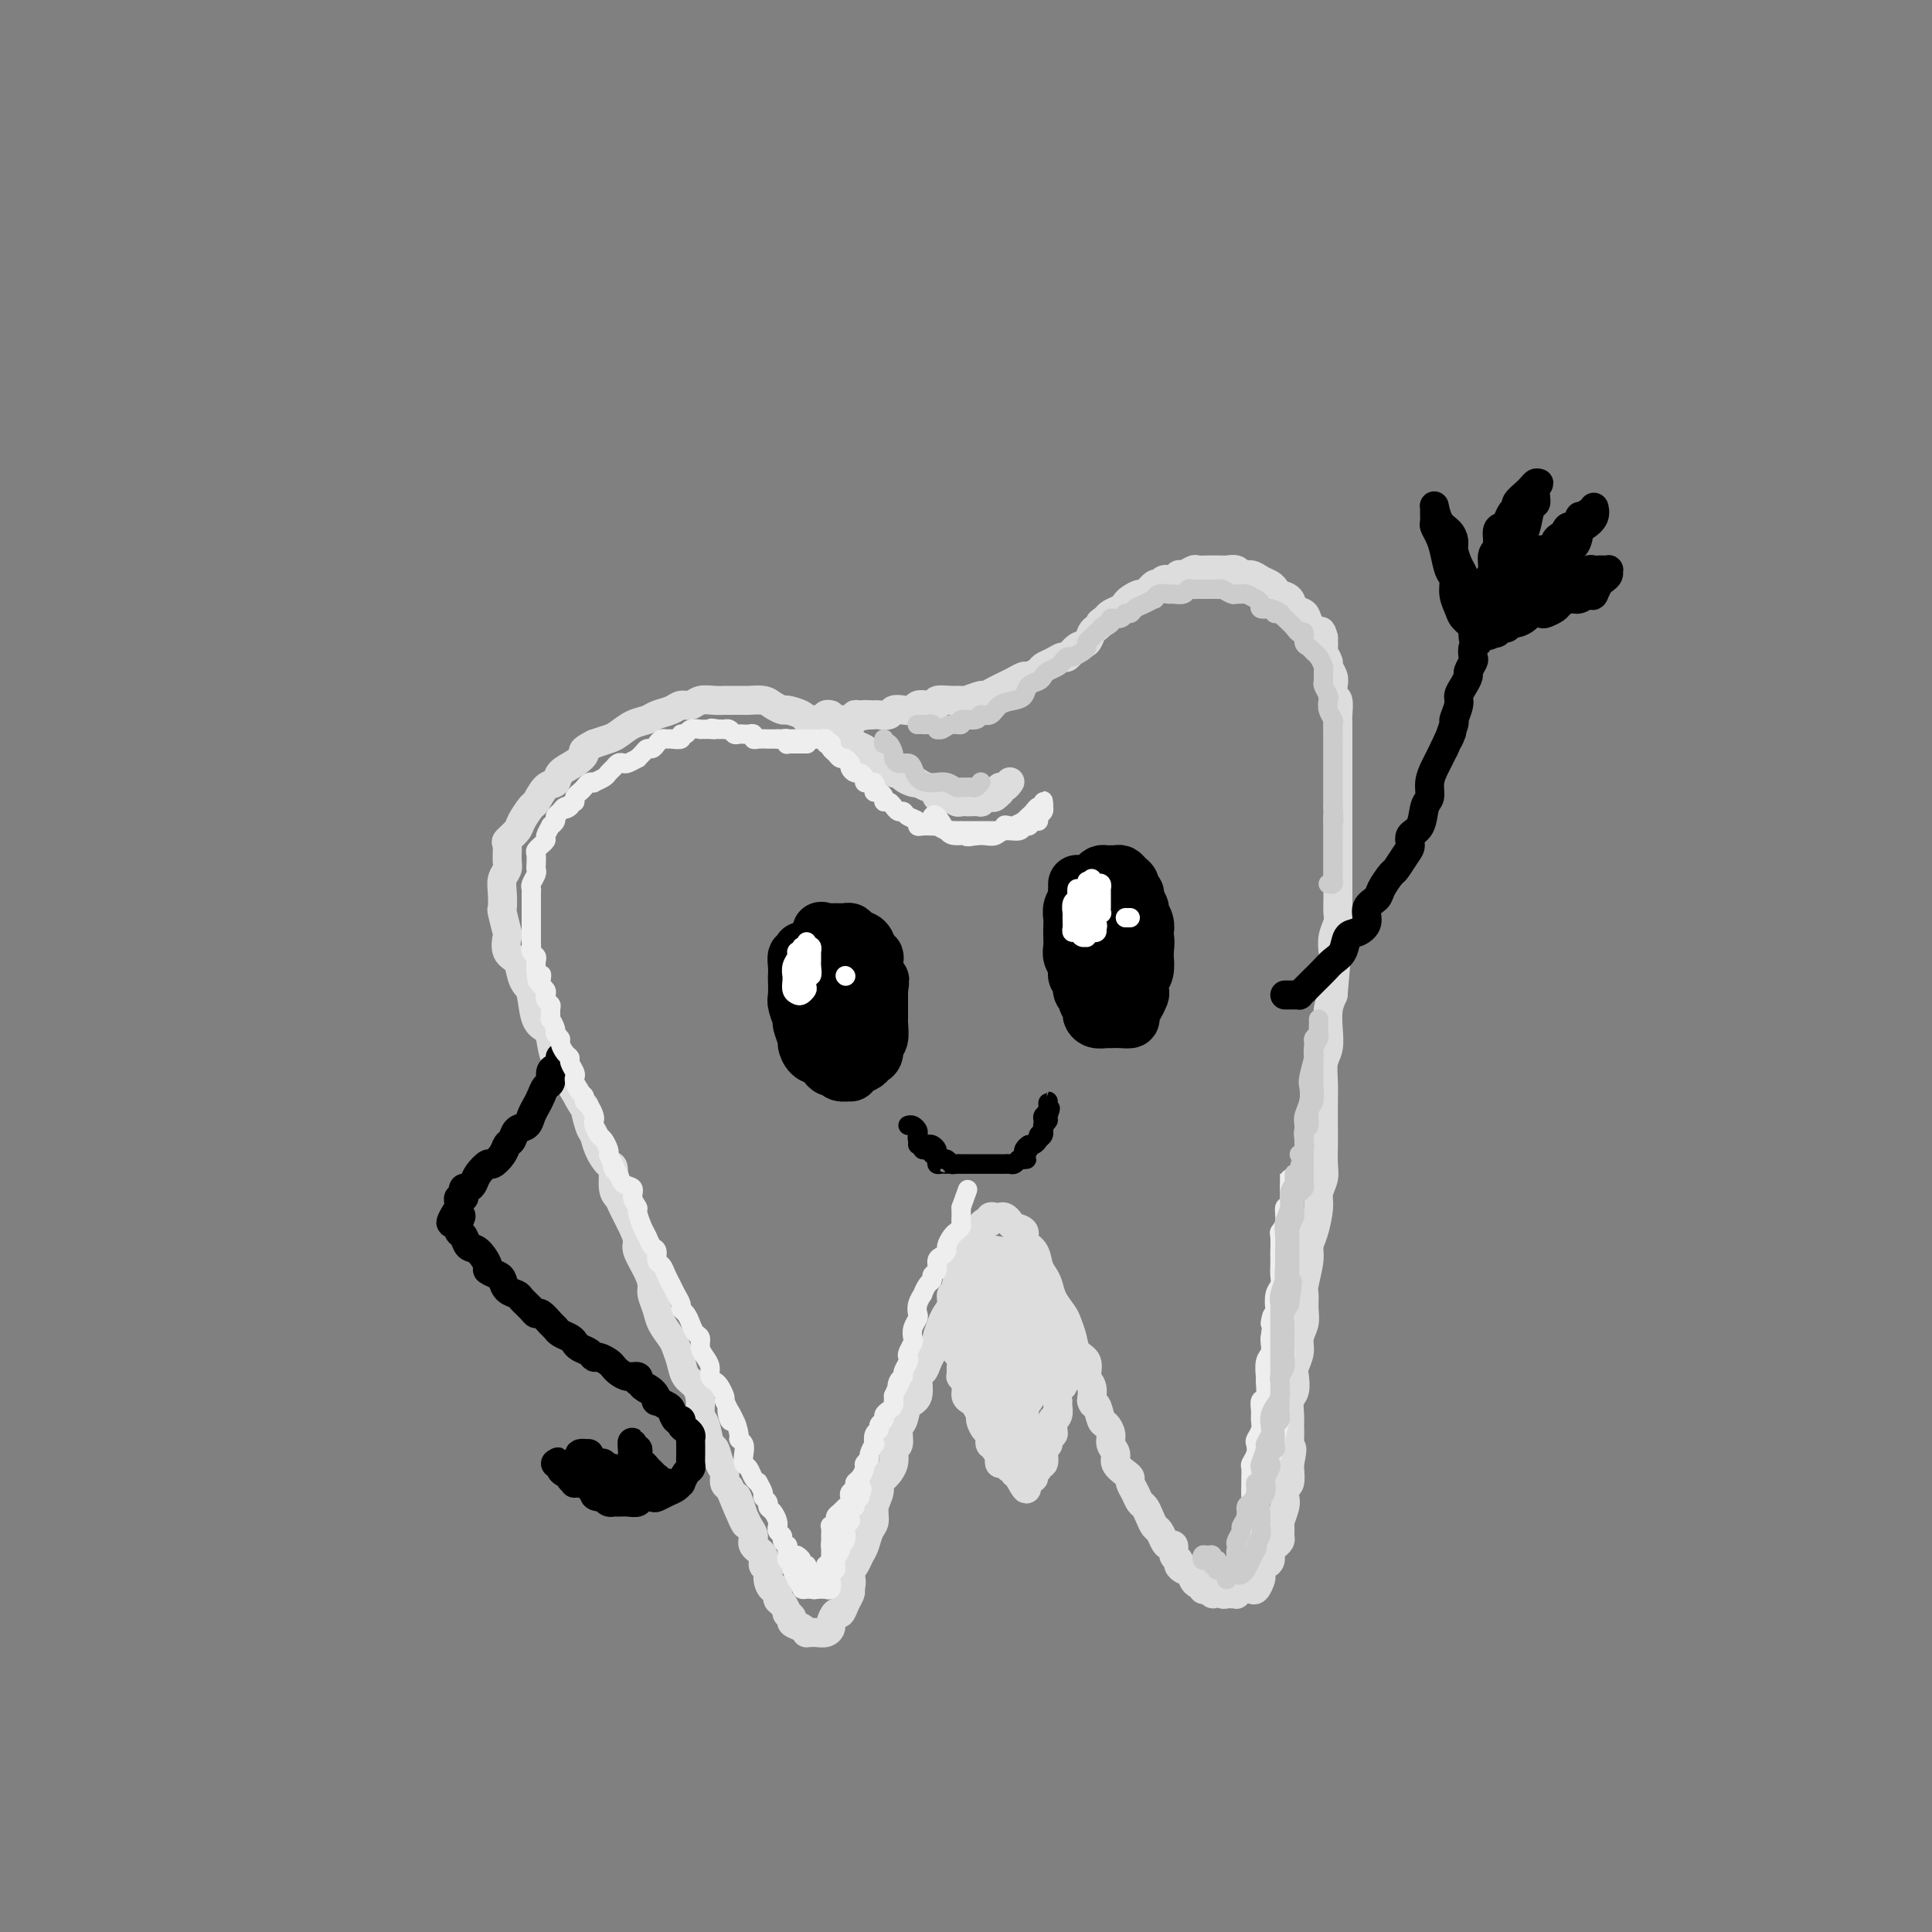<svg viewBox='0 0 400 400' version='1.1' xmlns='http://www.w3.org/2000/svg' xmlns:xlink='http://www.w3.org/1999/xlink'><rect x="0" y="0" width="400" height="400" fill="#808080" stroke="none"/><g fill='none' stroke='rgb(221,221,221)' stroke-width='6' stroke-linecap='round' stroke-linejoin='round'><path d='M209,162c0.083,-0.122 0.167,-0.244 0,0c-0.167,0.244 -0.584,0.854 -1,1c-0.416,0.146 -0.833,-0.171 -1,0c-0.167,0.171 -0.086,0.829 0,1c0.086,0.171 0.176,-0.147 0,0c-0.176,0.147 -0.620,0.757 -1,1c-0.380,0.243 -0.697,0.118 -1,0c-0.303,-0.118 -0.592,-0.228 -1,0c-0.408,0.228 -0.936,0.793 -1,1c-0.064,0.207 0.334,0.057 0,0c-0.334,-0.057 -1.401,-0.019 -2,0c-0.599,0.019 -0.729,0.020 -1,0c-0.271,-0.020 -0.684,-0.061 -1,0c-0.316,0.061 -0.535,0.224 -1,0c-0.465,-0.224 -1.176,-0.834 -2,-1c-0.824,-0.166 -1.761,0.113 -2,0c-0.239,-0.113 0.221,-0.618 0,-1c-0.221,-0.382 -1.124,-0.641 -2,-1c-0.876,-0.359 -1.726,-0.818 -2,-1c-0.274,-0.182 0.029,-0.086 0,0c-0.029,0.086 -0.389,0.161 -1,0c-0.611,-0.161 -1.473,-0.559 -2,-1c-0.527,-0.441 -0.719,-0.927 -1,-1c-0.281,-0.073 -0.652,0.265 -1,0c-0.348,-0.265 -0.674,-1.132 -1,-2'/><path d='M184,158c-2.572,-1.190 -2.003,-0.164 -2,0c0.003,0.164 -0.562,-0.534 -1,-1c-0.438,-0.466 -0.751,-0.699 -1,-1c-0.249,-0.301 -0.434,-0.671 -1,-1c-0.566,-0.329 -1.512,-0.616 -2,-1c-0.488,-0.384 -0.518,-0.863 -1,-1c-0.482,-0.137 -1.415,0.069 -2,0c-0.585,-0.069 -0.823,-0.414 -1,-1c-0.177,-0.586 -0.293,-1.415 -1,-2c-0.707,-0.585 -2.006,-0.927 -3,-1c-0.994,-0.073 -1.684,0.121 -2,0c-0.316,-0.121 -0.257,-0.558 -1,-1c-0.743,-0.442 -2.287,-0.889 -3,-1c-0.713,-0.111 -0.595,0.114 -1,0c-0.405,-0.114 -1.335,-0.566 -2,-1c-0.665,-0.434 -1.067,-0.848 -2,-1c-0.933,-0.152 -2.399,-0.040 -3,0c-0.601,0.040 -0.339,0.010 -1,0c-0.661,-0.010 -2.246,0.001 -3,0c-0.754,-0.001 -0.678,-0.015 -1,0c-0.322,0.015 -1.044,0.060 -2,0c-0.956,-0.060 -2.147,-0.223 -3,0c-0.853,0.223 -1.368,0.834 -2,1c-0.632,0.166 -1.379,-0.111 -2,0c-0.621,0.111 -1.115,0.611 -2,1c-0.885,0.389 -2.162,0.668 -3,1c-0.838,0.332 -1.238,0.719 -2,1c-0.762,0.281 -1.885,0.457 -3,1c-1.115,0.543 -2.223,1.454 -3,2c-0.777,0.546 -1.222,0.727 -2,1c-0.778,0.273 -1.889,0.636 -3,1'/><path d='M123,154c-3.162,1.593 -2.068,1.576 -2,2c0.068,0.424 -0.889,1.287 -2,2c-1.111,0.713 -2.377,1.274 -3,2c-0.623,0.726 -0.605,1.616 -1,2c-0.395,0.384 -1.204,0.262 -2,1c-0.796,0.738 -1.580,2.334 -2,3c-0.420,0.666 -0.477,0.400 -1,1c-0.523,0.600 -1.514,2.065 -2,3c-0.486,0.935 -0.469,1.339 -1,2c-0.531,0.661 -1.610,1.580 -2,2c-0.390,0.420 -0.090,0.341 0,1c0.090,0.659 -0.028,2.055 0,3c0.028,0.945 0.203,1.440 0,2c-0.203,0.560 -0.783,1.184 -1,2c-0.217,0.816 -0.072,1.824 0,3c0.072,1.176 0.070,2.521 0,3c-0.070,0.479 -0.208,0.091 0,1c0.208,0.909 0.763,3.115 1,4c0.237,0.885 0.158,0.450 0,1c-0.158,0.550 -0.393,2.084 0,3c0.393,0.916 1.414,1.215 2,2c0.586,0.785 0.738,2.055 1,3c0.262,0.945 0.634,1.563 1,2c0.366,0.437 0.727,0.691 1,2c0.273,1.309 0.458,3.672 1,5c0.542,1.328 1.441,1.619 2,2c0.559,0.381 0.780,0.851 1,2c0.220,1.149 0.440,2.978 1,4c0.560,1.022 1.458,1.237 2,2c0.542,0.763 0.726,2.075 1,3c0.274,0.925 0.637,1.462 1,2'/><path d='M119,226c2.572,4.946 2.002,2.811 2,3c-0.002,0.189 0.564,2.702 1,4c0.436,1.298 0.743,1.380 1,2c0.257,0.620 0.464,1.776 1,3c0.536,1.224 1.399,2.514 2,3c0.601,0.486 0.938,0.167 1,1c0.062,0.833 -0.151,2.818 0,4c0.151,1.182 0.666,1.561 1,2c0.334,0.439 0.488,0.939 1,2c0.512,1.061 1.381,2.683 2,4c0.619,1.317 0.988,2.330 1,3c0.012,0.670 -0.333,0.998 0,2c0.333,1.002 1.345,2.680 2,4c0.655,1.320 0.953,2.283 1,3c0.047,0.717 -0.156,1.188 0,2c0.156,0.812 0.672,1.963 1,3c0.328,1.037 0.468,1.958 1,3c0.532,1.042 1.455,2.204 2,3c0.545,0.796 0.710,1.227 1,2c0.290,0.773 0.704,1.888 1,3c0.296,1.112 0.475,2.221 1,3c0.525,0.779 1.398,1.229 2,2c0.602,0.771 0.935,1.864 1,3c0.065,1.136 -0.138,2.314 0,3c0.138,0.686 0.615,0.879 1,2c0.385,1.121 0.677,3.169 1,4c0.323,0.831 0.678,0.447 1,1c0.322,0.553 0.612,2.045 1,3c0.388,0.955 0.874,1.372 1,2c0.126,0.628 -0.107,1.465 0,2c0.107,0.535 0.553,0.767 1,1'/><path d='M151,308c5.417,13.330 2.958,5.655 2,3c-0.958,-2.655 -0.417,-0.289 0,1c0.417,1.289 0.708,1.500 1,2c0.292,0.500 0.585,1.290 1,2c0.415,0.710 0.952,1.341 1,2c0.048,0.659 -0.394,1.345 0,2c0.394,0.655 1.625,1.280 2,2c0.375,0.720 -0.106,1.536 0,2c0.106,0.464 0.798,0.576 1,1c0.202,0.424 -0.087,1.159 0,2c0.087,0.841 0.549,1.788 1,2c0.451,0.212 0.890,-0.312 1,0c0.110,0.312 -0.110,1.460 0,2c0.110,0.540 0.550,0.473 1,1c0.450,0.527 0.912,1.646 1,2c0.088,0.354 -0.197,-0.059 0,0c0.197,0.059 0.875,0.590 1,1c0.125,0.410 -0.303,0.698 0,1c0.303,0.302 1.337,0.616 2,1c0.663,0.384 0.955,0.836 1,1c0.045,0.164 -0.156,0.041 0,0c0.156,-0.041 0.668,0.002 1,0c0.332,-0.002 0.484,-0.047 1,0c0.516,0.047 1.395,0.186 2,0c0.605,-0.186 0.935,-0.697 1,-1c0.065,-0.303 -0.137,-0.400 0,-1c0.137,-0.600 0.611,-1.705 1,-2c0.389,-0.295 0.692,0.220 1,0c0.308,-0.220 0.621,-1.175 1,-2c0.379,-0.825 0.822,-1.522 1,-2c0.178,-0.478 0.089,-0.739 0,-1'/><path d='M176,329c0.571,-1.823 -0.002,-2.379 0,-3c0.002,-0.621 0.579,-1.306 1,-2c0.421,-0.694 0.686,-1.396 1,-2c0.314,-0.604 0.676,-1.110 1,-2c0.324,-0.890 0.608,-2.165 1,-3c0.392,-0.835 0.891,-1.230 1,-2c0.109,-0.770 -0.173,-1.913 0,-3c0.173,-1.087 0.802,-2.116 1,-3c0.198,-0.884 -0.034,-1.621 0,-2c0.034,-0.379 0.334,-0.399 1,-1c0.666,-0.601 1.698,-1.784 2,-3c0.302,-1.216 -0.128,-2.466 0,-3c0.128,-0.534 0.813,-0.353 1,-1c0.187,-0.647 -0.122,-2.121 0,-3c0.122,-0.879 0.677,-1.162 1,-2c0.323,-0.838 0.415,-2.231 1,-3c0.585,-0.769 1.662,-0.916 2,-2c0.338,-1.084 -0.063,-3.107 0,-4c0.063,-0.893 0.590,-0.657 1,-1c0.410,-0.343 0.701,-1.264 1,-2c0.299,-0.736 0.605,-1.285 1,-2c0.395,-0.715 0.881,-1.594 1,-2c0.119,-0.406 -0.127,-0.337 0,-1c0.127,-0.663 0.626,-2.057 1,-3c0.374,-0.943 0.621,-1.435 1,-2c0.379,-0.565 0.890,-1.202 1,-2c0.110,-0.798 -0.180,-1.758 0,-2c0.180,-0.242 0.832,0.234 1,0c0.168,-0.234 -0.147,-1.178 0,-2c0.147,-0.822 0.756,-1.520 1,-2c0.244,-0.480 0.122,-0.740 0,-1'/><path d='M199,263c3.515,-10.328 0.801,-3.149 0,-1c-0.801,2.149 0.311,-0.734 1,-2c0.689,-1.266 0.955,-0.917 1,-1c0.045,-0.083 -0.132,-0.599 0,-1c0.132,-0.401 0.574,-0.686 1,-1c0.426,-0.314 0.836,-0.658 1,-1c0.164,-0.342 0.082,-0.684 0,-1c-0.082,-0.316 -0.162,-0.607 0,-1c0.162,-0.393 0.568,-0.890 1,-1c0.432,-0.110 0.889,0.166 1,0c0.111,-0.166 -0.125,-0.774 0,-1c0.125,-0.226 0.609,-0.072 1,0c0.391,0.072 0.687,0.060 1,0c0.313,-0.060 0.642,-0.167 1,0c0.358,0.167 0.744,0.610 1,1c0.256,0.390 0.383,0.727 1,1c0.617,0.273 1.723,0.482 2,1c0.277,0.518 -0.276,1.345 0,2c0.276,0.655 1.382,1.137 2,2c0.618,0.863 0.747,2.108 1,3c0.253,0.892 0.631,1.431 1,2c0.369,0.569 0.729,1.166 1,2c0.271,0.834 0.452,1.904 1,3c0.548,1.096 1.461,2.218 2,3c0.539,0.782 0.704,1.225 1,2c0.296,0.775 0.724,1.884 1,3c0.276,1.116 0.400,2.241 1,3c0.600,0.759 1.676,1.152 2,2c0.324,0.848 -0.105,2.151 0,3c0.105,0.849 0.744,1.242 1,2c0.256,0.758 0.128,1.879 0,3'/><path d='M226,290c0.332,1.291 0.662,0.520 1,1c0.338,0.480 0.683,2.212 1,3c0.317,0.788 0.605,0.634 1,1c0.395,0.366 0.897,1.254 1,2c0.103,0.746 -0.193,1.352 0,2c0.193,0.648 0.874,1.339 1,2c0.126,0.661 -0.303,1.293 0,2c0.303,0.707 1.338,1.489 2,2c0.662,0.511 0.951,0.752 1,1c0.049,0.248 -0.142,0.503 0,1c0.142,0.497 0.615,1.236 1,2c0.385,0.764 0.680,1.552 1,2c0.320,0.448 0.663,0.557 1,1c0.337,0.443 0.667,1.219 1,2c0.333,0.781 0.668,1.566 1,2c0.332,0.434 0.662,0.515 1,1c0.338,0.485 0.683,1.373 1,2c0.317,0.627 0.606,0.994 1,1c0.394,0.006 0.893,-0.348 1,0c0.107,0.348 -0.179,1.400 0,2c0.179,0.600 0.822,0.748 1,1c0.178,0.252 -0.110,0.606 0,1c0.110,0.394 0.617,0.826 1,1c0.383,0.174 0.641,0.089 1,0c0.359,-0.089 0.818,-0.183 1,0c0.182,0.183 0.086,0.641 0,1c-0.086,0.359 -0.164,0.618 0,1c0.164,0.382 0.570,0.886 1,1c0.430,0.114 0.885,-0.162 1,0c0.115,0.162 -0.110,0.760 0,1c0.110,0.240 0.555,0.120 1,0'/><path d='M250,329c1.864,2.007 1.024,0.524 1,0c-0.024,-0.524 0.767,-0.088 1,0c0.233,0.088 -0.091,-0.173 0,0c0.091,0.173 0.598,0.779 1,1c0.402,0.221 0.699,0.055 1,0c0.301,-0.055 0.605,-0.001 1,0c0.395,0.001 0.879,-0.053 1,0c0.121,0.053 -0.123,0.212 0,0c0.123,-0.212 0.611,-0.796 1,-1c0.389,-0.204 0.679,-0.030 1,0c0.321,0.030 0.674,-0.086 1,0c0.326,0.086 0.626,0.374 1,0c0.374,-0.374 0.822,-1.408 1,-2c0.178,-0.592 0.085,-0.740 0,-1c-0.085,-0.260 -0.164,-0.633 0,-1c0.164,-0.367 0.569,-0.729 1,-1c0.431,-0.271 0.886,-0.453 1,-1c0.114,-0.547 -0.113,-1.460 0,-2c0.113,-0.540 0.565,-0.706 1,-1c0.435,-0.294 0.852,-0.716 1,-1c0.148,-0.284 0.026,-0.432 0,-1c-0.026,-0.568 0.045,-1.557 0,-2c-0.045,-0.443 -0.204,-0.340 0,-1c0.204,-0.660 0.773,-2.082 1,-3c0.227,-0.918 0.113,-1.332 0,-2c-0.113,-0.668 -0.226,-1.592 0,-2c0.226,-0.408 0.792,-0.302 1,-1c0.208,-0.698 0.060,-2.199 0,-3c-0.060,-0.801 -0.030,-0.900 0,-1'/><path d='M267,303c0.928,-4.314 0.248,-3.099 0,-3c-0.248,0.099 -0.063,-0.917 0,-2c0.063,-1.083 0.003,-2.234 0,-3c-0.003,-0.766 0.051,-1.149 0,-2c-0.051,-0.851 -0.206,-2.170 0,-3c0.206,-0.830 0.772,-1.170 1,-2c0.228,-0.830 0.117,-2.151 0,-3c-0.117,-0.849 -0.242,-1.227 0,-2c0.242,-0.773 0.850,-1.941 1,-3c0.150,-1.059 -0.157,-2.010 0,-3c0.157,-0.990 0.778,-2.019 1,-3c0.222,-0.981 0.045,-1.915 0,-3c-0.045,-1.085 0.043,-2.322 0,-3c-0.043,-0.678 -0.218,-0.797 0,-2c0.218,-1.203 0.828,-3.490 1,-5c0.172,-1.510 -0.094,-2.242 0,-3c0.094,-0.758 0.547,-1.542 1,-3c0.453,-1.458 0.906,-3.591 1,-5c0.094,-1.409 -0.171,-2.096 0,-3c0.171,-0.904 0.778,-2.027 1,-3c0.222,-0.973 0.059,-1.796 0,-3c-0.059,-1.204 -0.016,-2.789 0,-4c0.016,-1.211 0.003,-2.046 0,-3c-0.003,-0.954 0.003,-2.025 0,-3c-0.003,-0.975 -0.015,-1.852 0,-3c0.015,-1.148 0.056,-2.565 0,-4c-0.056,-1.435 -0.208,-2.887 0,-4c0.208,-1.113 0.777,-1.886 1,-3c0.223,-1.114 0.098,-2.569 0,-4c-0.098,-1.431 -0.171,-2.837 0,-4c0.171,-1.163 0.585,-2.081 1,-3'/><path d='M276,206c1.393,-15.542 0.377,-5.898 0,-3c-0.377,2.898 -0.115,-0.952 0,-3c0.115,-2.048 0.083,-2.295 0,-3c-0.083,-0.705 -0.219,-1.868 0,-3c0.219,-1.132 0.791,-2.234 1,-3c0.209,-0.766 0.056,-1.196 0,-2c-0.056,-0.804 -0.015,-1.982 0,-3c0.015,-1.018 0.004,-1.874 0,-3c-0.004,-1.126 -0.001,-2.521 0,-3c0.001,-0.479 0.000,-0.044 0,-1c-0.000,-0.956 -0.000,-3.305 0,-4c0.000,-0.695 0.000,0.264 0,0c-0.000,-0.264 -0.000,-1.750 0,-3c0.000,-1.250 0.000,-2.264 0,-3c-0.000,-0.736 0.000,-1.193 0,-2c-0.000,-0.807 -0.000,-1.962 0,-3c0.000,-1.038 0.000,-1.959 0,-3c-0.000,-1.041 -0.000,-2.203 0,-3c0.000,-0.797 0.001,-1.229 0,-2c-0.001,-0.771 -0.004,-1.879 0,-3c0.004,-1.121 0.015,-2.254 0,-3c-0.015,-0.746 -0.055,-1.106 0,-2c0.055,-0.894 0.207,-2.324 0,-3c-0.207,-0.676 -0.772,-0.600 -1,-1c-0.228,-0.400 -0.117,-1.277 0,-2c0.117,-0.723 0.242,-1.292 0,-2c-0.242,-0.708 -0.849,-1.554 -1,-2c-0.151,-0.446 0.155,-0.491 0,-1c-0.155,-0.509 -0.773,-1.483 -1,-2c-0.227,-0.517 -0.065,-0.576 0,-1c0.065,-0.424 0.032,-1.212 0,-2'/><path d='M274,132c-0.577,-2.146 -0.521,-1.013 -1,-1c-0.479,0.013 -1.494,-1.096 -2,-2c-0.506,-0.904 -0.503,-1.604 -1,-2c-0.497,-0.396 -1.494,-0.487 -2,-1c-0.506,-0.513 -0.520,-1.446 -1,-2c-0.480,-0.554 -1.427,-0.727 -2,-1c-0.573,-0.273 -0.773,-0.647 -1,-1c-0.227,-0.353 -0.479,-0.687 -1,-1c-0.521,-0.313 -1.309,-0.606 -2,-1c-0.691,-0.394 -1.285,-0.890 -2,-1c-0.715,-0.110 -1.553,0.167 -2,0c-0.447,-0.167 -0.504,-0.777 -1,-1c-0.496,-0.223 -1.432,-0.060 -2,0c-0.568,0.060 -0.767,0.015 -1,0c-0.233,-0.015 -0.500,0.000 -1,0c-0.500,-0.000 -1.233,-0.015 -2,0c-0.767,0.015 -1.566,0.061 -2,0c-0.434,-0.061 -0.501,-0.228 -1,0c-0.499,0.228 -1.429,0.850 -2,1c-0.571,0.150 -0.782,-0.172 -1,0c-0.218,0.172 -0.444,0.838 -1,1c-0.556,0.162 -1.443,-0.182 -2,0c-0.557,0.182 -0.783,0.889 -1,1c-0.217,0.111 -0.426,-0.374 -1,0c-0.574,0.374 -1.515,1.606 -2,2c-0.485,0.394 -0.515,-0.049 -1,0c-0.485,0.049 -1.426,0.590 -2,1c-0.574,0.410 -0.783,0.687 -1,1c-0.217,0.313 -0.443,0.661 -1,1c-0.557,0.339 -1.445,0.668 -2,1c-0.555,0.332 -0.778,0.666 -1,1'/><path d='M229,128c-2.036,1.411 -1.126,0.940 -1,1c0.126,0.060 -0.534,0.651 -1,1c-0.466,0.349 -0.740,0.457 -1,1c-0.260,0.543 -0.506,1.522 -1,2c-0.494,0.478 -1.236,0.457 -2,1c-0.764,0.543 -1.552,1.651 -2,2c-0.448,0.349 -0.558,-0.060 -1,0c-0.442,0.060 -1.217,0.590 -2,1c-0.783,0.410 -1.575,0.701 -2,1c-0.425,0.299 -0.484,0.605 -1,1c-0.516,0.395 -1.489,0.879 -2,1c-0.511,0.121 -0.561,-0.121 -1,0c-0.439,0.121 -1.267,0.606 -2,1c-0.733,0.394 -1.370,0.698 -2,1c-0.630,0.302 -1.254,0.603 -2,1c-0.746,0.397 -1.616,0.891 -2,1c-0.384,0.109 -0.283,-0.168 -1,0c-0.717,0.168 -2.254,0.781 -3,1c-0.746,0.219 -0.703,0.045 -1,0c-0.297,-0.045 -0.934,0.040 -2,0c-1.066,-0.040 -2.561,-0.203 -3,0c-0.439,0.203 0.178,0.773 0,1c-0.178,0.227 -1.151,0.112 -2,0c-0.849,-0.112 -1.574,-0.223 -2,0c-0.426,0.223 -0.552,0.778 -1,1c-0.448,0.222 -1.219,0.112 -2,0c-0.781,-0.112 -1.571,-0.226 -2,0c-0.429,0.226 -0.496,0.793 -1,1c-0.504,0.207 -1.443,0.056 -2,0c-0.557,-0.056 -0.730,-0.016 -1,0c-0.270,0.016 -0.635,0.008 -1,0'/><path d='M180,148c-3.896,0.614 -1.635,0.151 -1,0c0.635,-0.151 -0.355,0.012 -1,0c-0.645,-0.012 -0.947,-0.199 -1,0c-0.053,0.199 0.141,0.785 0,1c-0.141,0.215 -0.616,0.058 -1,0c-0.384,-0.058 -0.676,-0.016 -1,0c-0.324,0.016 -0.679,0.005 -1,0c-0.321,-0.005 -0.609,-0.005 -1,0c-0.391,0.005 -0.886,0.015 -1,0c-0.114,-0.015 0.152,-0.057 0,0c-0.152,0.057 -0.721,0.211 -1,0c-0.279,-0.211 -0.267,-0.788 0,-1c0.267,-0.212 0.791,-0.061 1,0c0.209,0.061 0.105,0.030 0,0'/><path d='M197,277c-0.121,0.335 -0.243,0.669 0,1c0.243,0.331 0.850,0.657 1,1c0.150,0.343 -0.157,0.703 0,1c0.157,0.297 0.778,0.530 1,1c0.222,0.470 0.045,1.176 0,2c-0.045,0.824 0.044,1.765 0,2c-0.044,0.235 -0.219,-0.236 0,0c0.219,0.236 0.833,1.181 1,2c0.167,0.819 -0.114,1.514 0,2c0.114,0.486 0.622,0.764 1,1c0.378,0.236 0.627,0.429 1,1c0.373,0.571 0.869,1.520 1,2c0.131,0.480 -0.105,0.492 0,1c0.105,0.508 0.549,1.512 1,2c0.451,0.488 0.909,0.459 1,1c0.091,0.541 -0.186,1.650 0,2c0.186,0.350 0.834,-0.060 1,0c0.166,0.060 -0.148,0.589 0,1c0.148,0.411 0.760,0.703 1,1c0.240,0.297 0.107,0.600 0,1c-0.107,0.400 -0.187,0.896 0,1c0.187,0.104 0.642,-0.183 1,0c0.358,0.183 0.618,0.836 1,1c0.382,0.164 0.886,-0.162 1,0c0.114,0.162 -0.162,0.813 0,1c0.162,0.187 0.760,-0.089 1,0c0.240,0.089 0.120,0.545 0,1'/><path d='M211,306c2.404,4.485 1.414,1.199 1,0c-0.414,-1.199 -0.250,-0.310 0,0c0.250,0.310 0.588,0.040 1,0c0.412,-0.040 0.899,0.149 1,0c0.101,-0.149 -0.183,-0.635 0,-1c0.183,-0.365 0.833,-0.608 1,-1c0.167,-0.392 -0.147,-0.931 0,-1c0.147,-0.069 0.756,0.332 1,0c0.244,-0.332 0.122,-1.399 0,-2c-0.122,-0.601 -0.243,-0.737 0,-1c0.243,-0.263 0.850,-0.652 1,-1c0.150,-0.348 -0.157,-0.653 0,-1c0.157,-0.347 0.778,-0.736 1,-1c0.222,-0.264 0.045,-0.403 0,-1c-0.045,-0.597 0.040,-1.653 0,-2c-0.040,-0.347 -0.207,0.014 0,0c0.207,-0.014 0.786,-0.403 1,-1c0.214,-0.597 0.061,-1.403 0,-2c-0.061,-0.597 -0.030,-0.986 0,-1c0.030,-0.014 0.061,0.346 0,0c-0.061,-0.346 -0.212,-1.398 0,-2c0.212,-0.602 0.789,-0.753 1,-1c0.211,-0.247 0.057,-0.591 0,-1c-0.057,-0.409 -0.015,-0.883 0,-1c0.015,-0.117 0.004,0.123 0,0c-0.004,-0.123 -0.001,-0.610 0,-1c0.001,-0.390 0.000,-0.683 0,-1c-0.000,-0.317 -0.000,-0.659 0,-1'/><path d='M220,282c0.536,-2.256 0.876,-0.394 1,0c0.124,0.394 0.033,-0.678 0,-1c-0.033,-0.322 -0.009,0.106 0,0c0.009,-0.106 0.003,-0.744 0,-1c-0.003,-0.256 -0.001,-0.128 0,0'/><path d='M207,259c-0.447,0.046 -0.894,0.091 -1,0c-0.106,-0.091 0.129,-0.320 0,0c-0.129,0.320 -0.622,1.189 -1,2c-0.378,0.811 -0.641,1.564 -1,2c-0.359,0.436 -0.814,0.554 -1,1c-0.186,0.446 -0.103,1.219 0,2c0.103,0.781 0.225,1.570 0,2c-0.225,0.430 -0.796,0.500 -1,1c-0.204,0.500 -0.041,1.430 0,2c0.041,0.570 -0.041,0.782 0,1c0.041,0.218 0.206,0.443 0,1c-0.206,0.557 -0.783,1.444 -1,2c-0.217,0.556 -0.073,0.779 0,1c0.073,0.221 0.076,0.439 0,1c-0.076,0.561 -0.230,1.463 0,2c0.230,0.537 0.846,0.707 1,1c0.154,0.293 -0.152,0.708 0,1c0.152,0.292 0.761,0.462 1,1c0.239,0.538 0.106,1.443 0,2c-0.106,0.557 -0.187,0.765 0,1c0.187,0.235 0.643,0.495 1,1c0.357,0.505 0.617,1.253 1,2c0.383,0.747 0.890,1.492 1,2c0.110,0.508 -0.178,0.780 0,1c0.178,0.220 0.821,0.389 1,1c0.179,0.611 -0.106,1.665 0,2c0.106,0.335 0.602,-0.047 1,0c0.398,0.047 0.699,0.524 1,1'/><path d='M209,295c1.194,2.649 0.180,1.273 0,1c-0.180,-0.273 0.474,0.558 1,1c0.526,0.442 0.926,0.495 1,0c0.074,-0.495 -0.176,-1.536 0,-2c0.176,-0.464 0.779,-0.349 1,-1c0.221,-0.651 0.059,-2.066 0,-3c-0.059,-0.934 -0.016,-1.386 0,-2c0.016,-0.614 0.004,-1.390 0,-2c-0.004,-0.610 -0.001,-1.055 0,-2c0.001,-0.945 0.000,-2.389 0,-3c-0.000,-0.611 -0.000,-0.390 0,-1c0.000,-0.610 0.001,-2.050 0,-3c-0.001,-0.950 -0.004,-1.411 0,-2c0.004,-0.589 0.015,-1.306 0,-2c-0.015,-0.694 -0.056,-1.366 0,-2c0.056,-0.634 0.207,-1.231 0,-2c-0.207,-0.769 -0.774,-1.712 -1,-2c-0.226,-0.288 -0.112,0.078 0,0c0.112,-0.078 0.223,-0.599 0,-1c-0.223,-0.401 -0.778,-0.682 -1,-1c-0.222,-0.318 -0.109,-0.674 0,-1c0.109,-0.326 0.215,-0.624 0,-1c-0.215,-0.376 -0.750,-0.832 -1,-1c-0.250,-0.168 -0.214,-0.048 0,0c0.214,0.048 0.607,0.024 1,0'/><path d='M210,263c-0.130,-4.588 0.543,-0.558 1,1c0.457,1.558 0.696,0.643 1,1c0.304,0.357 0.674,1.987 1,3c0.326,1.013 0.609,1.408 1,2c0.391,0.592 0.889,1.381 1,2c0.111,0.619 -0.167,1.068 0,2c0.167,0.932 0.777,2.347 1,3c0.223,0.653 0.060,0.542 0,1c-0.060,0.458 -0.015,1.484 0,2c0.015,0.516 0.001,0.524 0,1c-0.001,0.476 0.011,1.422 0,2c-0.011,0.578 -0.044,0.789 0,1c0.044,0.211 0.166,0.423 0,1c-0.166,0.577 -0.619,1.520 -1,2c-0.381,0.480 -0.691,0.497 -1,1c-0.309,0.503 -0.619,1.492 -1,2c-0.381,0.508 -0.834,0.533 -1,1c-0.166,0.467 -0.044,1.375 0,2c0.044,0.625 0.012,0.968 0,1c-0.012,0.032 -0.003,-0.245 0,0c0.003,0.245 0.001,1.014 0,1c-0.001,-0.014 -0.000,-0.811 0,-1c0.000,-0.189 0.001,0.231 0,0c-0.001,-0.231 -0.003,-1.115 0,-2c0.003,-0.885 0.011,-1.773 0,-3c-0.011,-1.227 -0.041,-2.792 0,-4c0.041,-1.208 0.155,-2.059 0,-3c-0.155,-0.941 -0.577,-1.970 -1,-3'/><path d='M211,279c-0.045,-2.605 0.342,-2.119 0,-3c-0.342,-0.881 -1.412,-3.130 -2,-4c-0.588,-0.870 -0.693,-0.361 -1,-1c-0.307,-0.639 -0.814,-2.425 -1,-3c-0.186,-0.575 -0.050,0.060 0,0c0.050,-0.060 0.013,-0.814 0,-1c-0.013,-0.186 -0.004,0.197 0,0c0.004,-0.197 0.002,-0.974 0,-1c-0.002,-0.026 -0.004,0.698 0,1c0.004,0.302 0.015,0.180 0,1c-0.015,0.820 -0.056,2.580 0,4c0.056,1.420 0.210,2.501 0,4c-0.210,1.499 -0.785,3.417 -1,5c-0.215,1.583 -0.072,2.830 0,4c0.072,1.170 0.071,2.261 0,3c-0.071,0.739 -0.211,1.126 0,2c0.211,0.874 0.775,2.235 1,3c0.225,0.765 0.113,0.936 0,1c-0.113,0.064 -0.227,0.023 0,0c0.227,-0.023 0.794,-0.026 1,0c0.206,0.026 0.051,0.081 0,0c-0.051,-0.081 0.000,-0.298 0,-1c-0.000,-0.702 -0.053,-1.891 0,-3c0.053,-1.109 0.210,-2.140 0,-3c-0.210,-0.860 -0.788,-1.548 -1,-2c-0.212,-0.452 -0.057,-0.668 0,-1c0.057,-0.332 0.015,-0.780 0,-1c-0.015,-0.220 -0.004,-0.213 0,0c0.004,0.213 0.001,0.632 0,1c-0.001,0.368 -0.001,0.684 0,1'/><path d='M207,285c0.017,-1.456 0.061,-1.096 0,0c-0.061,1.096 -0.226,2.927 0,4c0.226,1.073 0.844,1.387 1,2c0.156,0.613 -0.151,1.526 0,2c0.151,0.474 0.758,0.509 1,1c0.242,0.491 0.118,1.437 0,2c-0.118,0.563 -0.229,0.743 0,1c0.229,0.257 0.797,0.590 1,1c0.203,0.410 0.040,0.898 0,1c-0.040,0.102 0.042,-0.180 0,0c-0.042,0.180 -0.208,0.823 0,1c0.208,0.177 0.792,-0.111 1,0c0.208,0.111 0.042,0.620 0,1c-0.042,0.380 0.040,0.631 0,1c-0.040,0.369 -0.203,0.856 0,1c0.203,0.144 0.772,-0.057 1,0c0.228,0.057 0.114,0.371 0,0c-0.114,-0.371 -0.227,-1.427 0,-2c0.227,-0.573 0.793,-0.664 1,-1c0.207,-0.336 0.056,-0.917 0,-1c-0.056,-0.083 -0.015,0.331 0,0c0.015,-0.331 0.004,-1.408 0,-2c-0.004,-0.592 -0.001,-0.698 0,-1c0.001,-0.302 0.000,-0.801 0,-1c-0.000,-0.199 -0.000,-0.100 0,0'/></g>
<g fill='none' stroke='rgb(0,0,0)' stroke-width='12' stroke-linecap='round' stroke-linejoin='round'><path d='M166,197c-0.030,-0.125 -0.061,-0.251 0,0c0.061,0.251 0.212,0.877 0,1c-0.212,0.123 -0.789,-0.258 -1,0c-0.211,0.258 -0.058,1.156 0,2c0.058,0.844 0.020,1.635 0,2c-0.020,0.365 -0.020,0.305 0,1c0.020,0.695 0.062,2.144 0,3c-0.062,0.856 -0.227,1.117 0,2c0.227,0.883 0.847,2.387 1,3c0.153,0.613 -0.163,0.335 0,1c0.163,0.665 0.803,2.272 1,3c0.197,0.728 -0.049,0.577 0,1c0.049,0.423 0.395,1.419 1,2c0.605,0.581 1.470,0.748 2,1c0.530,0.252 0.724,0.589 1,1c0.276,0.411 0.634,0.896 1,1c0.366,0.104 0.741,-0.171 1,0c0.259,0.171 0.402,0.789 1,1c0.598,0.211 1.651,0.015 2,0c0.349,-0.015 -0.008,0.152 0,0c0.008,-0.152 0.379,-0.622 1,-1c0.621,-0.378 1.491,-0.662 2,-1c0.509,-0.338 0.658,-0.728 1,-1c0.342,-0.272 0.876,-0.425 1,-1c0.124,-0.575 -0.163,-1.570 0,-2c0.163,-0.430 0.776,-0.294 1,-1c0.224,-0.706 0.060,-2.256 0,-3c-0.060,-0.744 -0.016,-0.684 0,-1c0.016,-0.316 0.004,-1.008 0,-2c-0.004,-0.992 -0.001,-2.283 0,-3c0.001,-0.717 0.001,-0.858 0,-1'/><path d='M182,205c0.369,-2.603 0.292,-2.111 0,-2c-0.292,0.111 -0.798,-0.159 -1,-1c-0.202,-0.841 -0.099,-2.252 0,-3c0.099,-0.748 0.195,-0.831 0,-1c-0.195,-0.169 -0.682,-0.424 -1,-1c-0.318,-0.576 -0.466,-1.475 -1,-2c-0.534,-0.525 -1.452,-0.677 -2,-1c-0.548,-0.323 -0.724,-0.819 -1,-1c-0.276,-0.181 -0.651,-0.049 -1,0c-0.349,0.049 -0.672,0.014 -1,0c-0.328,-0.014 -0.662,-0.007 -1,0c-0.338,0.007 -0.682,0.012 -1,0c-0.318,-0.012 -0.611,-0.043 -1,0c-0.389,0.043 -0.875,0.160 -1,0c-0.125,-0.160 0.110,-0.597 0,0c-0.110,0.597 -0.565,2.229 -1,3c-0.435,0.771 -0.848,0.682 -1,1c-0.152,0.318 -0.042,1.042 0,2c0.042,0.958 0.014,2.148 0,3c-0.014,0.852 -0.016,1.365 0,2c0.016,0.635 0.051,1.392 0,2c-0.051,0.608 -0.186,1.067 0,2c0.186,0.933 0.694,2.341 1,3c0.306,0.659 0.411,0.569 1,1c0.589,0.431 1.663,1.383 2,2c0.337,0.617 -0.064,0.899 0,1c0.064,0.101 0.592,0.022 1,0c0.408,-0.022 0.697,0.015 1,0c0.303,-0.015 0.620,-0.081 1,0c0.380,0.081 0.823,0.309 1,0c0.177,-0.309 0.089,-1.154 0,-2'/><path d='M176,213c1.086,-0.217 0.302,-1.761 0,-3c-0.302,-1.239 -0.123,-2.175 0,-3c0.123,-0.825 0.191,-1.539 0,-2c-0.191,-0.461 -0.640,-0.670 -1,-1c-0.360,-0.330 -0.632,-0.780 -1,-1c-0.368,-0.220 -0.831,-0.211 -1,0c-0.169,0.211 -0.042,0.623 0,1c0.042,0.377 -0.000,0.717 0,1c0.000,0.283 0.042,0.507 0,1c-0.042,0.493 -0.169,1.254 0,2c0.169,0.746 0.634,1.476 1,2c0.366,0.524 0.634,0.843 1,1c0.366,0.157 0.830,0.151 1,0c0.170,-0.151 0.045,-0.446 0,-1c-0.045,-0.554 -0.011,-1.368 0,-2c0.011,-0.632 -0.001,-1.084 0,-2c0.001,-0.916 0.014,-2.298 0,-3c-0.014,-0.702 -0.055,-0.724 0,-1c0.055,-0.276 0.207,-0.805 0,-1c-0.207,-0.195 -0.773,-0.056 -1,0c-0.227,0.056 -0.113,0.028 0,0'/><path d='M223,183c-0.002,0.448 -0.004,0.897 0,1c0.004,0.103 0.015,-0.138 0,0c-0.015,0.138 -0.057,0.656 0,1c0.057,0.344 0.211,0.515 0,1c-0.211,0.485 -0.788,1.285 -1,2c-0.212,0.715 -0.058,1.346 0,2c0.058,0.654 0.020,1.330 0,2c-0.020,0.670 -0.020,1.335 0,2c0.020,0.665 0.062,1.329 0,2c-0.062,0.671 -0.228,1.349 0,2c0.228,0.651 0.850,1.274 1,2c0.150,0.726 -0.171,1.556 0,2c0.171,0.444 0.834,0.504 1,1c0.166,0.496 -0.166,1.428 0,2c0.166,0.572 0.831,0.784 1,1c0.169,0.216 -0.159,0.436 0,1c0.159,0.564 0.803,1.472 1,2c0.197,0.528 -0.054,0.678 0,1c0.054,0.322 0.412,0.818 1,1c0.588,0.182 1.405,0.049 2,0c0.595,-0.049 0.968,-0.015 1,0c0.032,0.015 -0.276,0.013 0,0c0.276,-0.013 1.135,-0.035 2,0c0.865,0.035 1.735,0.126 2,0c0.265,-0.126 -0.073,-0.471 0,-1c0.073,-0.529 0.559,-1.243 1,-2c0.441,-0.757 0.836,-1.558 1,-2c0.164,-0.442 0.096,-0.524 0,-1c-0.096,-0.476 -0.222,-1.344 0,-2c0.222,-0.656 0.790,-1.100 1,-2c0.210,-0.900 0.060,-2.257 0,-3c-0.060,-0.743 -0.030,-0.871 0,-1'/><path d='M237,197c0.314,-2.345 0.099,-2.707 0,-3c-0.099,-0.293 -0.083,-0.516 0,-1c0.083,-0.484 0.234,-1.229 0,-2c-0.234,-0.771 -0.851,-1.569 -1,-2c-0.149,-0.431 0.171,-0.497 0,-1c-0.171,-0.503 -0.833,-1.444 -1,-2c-0.167,-0.556 0.163,-0.727 0,-1c-0.163,-0.273 -0.817,-0.647 -1,-1c-0.183,-0.353 0.106,-0.683 0,-1c-0.106,-0.317 -0.606,-0.621 -1,-1c-0.394,-0.379 -0.683,-0.834 -1,-1c-0.317,-0.166 -0.662,-0.042 -1,0c-0.338,0.042 -0.669,0.003 -1,0c-0.331,-0.003 -0.663,0.029 -1,0c-0.337,-0.029 -0.679,-0.121 -1,0c-0.321,0.121 -0.622,0.454 -1,1c-0.378,0.546 -0.833,1.306 -1,2c-0.167,0.694 -0.046,1.322 0,2c0.046,0.678 0.016,1.407 0,2c-0.016,0.593 -0.019,1.052 0,2c0.019,0.948 0.059,2.385 0,3c-0.059,0.615 -0.219,0.407 0,1c0.219,0.593 0.816,1.986 1,3c0.184,1.014 -0.043,1.648 0,2c0.043,0.352 0.358,0.421 1,1c0.642,0.579 1.612,1.669 2,2c0.388,0.331 0.195,-0.096 0,0c-0.195,0.096 -0.393,0.717 0,1c0.393,0.283 1.375,0.230 2,0c0.625,-0.230 0.893,-0.637 1,-1c0.107,-0.363 0.054,-0.681 0,-1'/><path d='M233,201c1.155,0.018 1.043,-1.936 1,-3c-0.043,-1.064 -0.015,-1.237 0,-2c0.015,-0.763 0.019,-2.117 0,-3c-0.019,-0.883 -0.060,-1.294 0,-2c0.060,-0.706 0.222,-1.707 0,-2c-0.222,-0.293 -0.829,0.121 -1,0c-0.171,-0.121 0.094,-0.776 0,-1c-0.094,-0.224 -0.547,-0.015 -1,0c-0.453,0.015 -0.906,-0.164 -1,0c-0.094,0.164 0.171,0.671 0,1c-0.171,0.329 -0.778,0.480 -1,1c-0.222,0.520 -0.060,1.409 0,2c0.060,0.591 0.017,0.883 0,1c-0.017,0.117 -0.009,0.058 0,0'/></g>
<g fill='none' stroke='rgb(0,0,0)' stroke-width='4' stroke-linecap='round' stroke-linejoin='round'><path d='M188,233c0.311,-0.089 0.622,-0.178 1,0c0.378,0.178 0.822,0.622 1,1c0.178,0.378 0.089,0.689 0,1c-0.089,0.311 -0.177,0.622 0,1c0.177,0.378 0.621,0.822 1,1c0.379,0.178 0.693,0.090 1,0c0.307,-0.090 0.607,-0.183 1,0c0.393,0.183 0.879,0.641 1,1c0.121,0.359 -0.123,0.618 0,1c0.123,0.382 0.611,0.887 1,1c0.389,0.113 0.677,-0.166 1,0c0.323,0.166 0.682,0.776 1,1c0.318,0.224 0.596,0.060 1,0c0.404,-0.060 0.935,-0.016 1,0c0.065,0.016 -0.337,0.004 0,0c0.337,-0.004 1.414,-0.001 2,0c0.586,0.001 0.682,0.000 1,0c0.318,-0.000 0.858,-0.000 1,0c0.142,0.000 -0.116,0.000 0,0c0.116,-0.000 0.605,-0.000 1,0c0.395,0.000 0.697,0.000 1,0c0.303,-0.000 0.606,-0.000 1,0c0.394,0.000 0.879,0.001 1,0c0.121,-0.001 -0.122,-0.003 0,0c0.122,0.003 0.610,0.011 1,0c0.390,-0.011 0.682,-0.041 1,0c0.318,0.041 0.662,0.155 1,0c0.338,-0.155 0.669,-0.577 1,-1'/><path d='M211,240c2.409,-0.106 1.433,0.130 1,0c-0.433,-0.130 -0.322,-0.626 0,-1c0.322,-0.374 0.856,-0.625 1,-1c0.144,-0.375 -0.101,-0.874 0,-1c0.101,-0.126 0.549,0.120 1,0c0.451,-0.120 0.905,-0.607 1,-1c0.095,-0.393 -0.171,-0.693 0,-1c0.171,-0.307 0.778,-0.621 1,-1c0.222,-0.379 0.058,-0.822 0,-1c-0.058,-0.178 -0.012,-0.089 0,0c0.012,0.089 -0.011,0.179 0,0c0.011,-0.179 0.055,-0.627 0,-1c-0.055,-0.373 -0.211,-0.671 0,-1c0.211,-0.329 0.789,-0.687 1,-1c0.211,-0.313 0.057,-0.579 0,-1c-0.057,-0.421 -0.015,-0.998 0,-1c0.015,-0.002 0.004,0.571 0,1c-0.004,0.429 -0.002,0.715 0,1'/><path d='M217,230c0.912,-1.364 0.192,0.227 0,1c-0.192,0.773 0.145,0.728 0,1c-0.145,0.272 -0.770,0.861 -1,1c-0.230,0.139 -0.065,-0.170 0,0c0.065,0.170 0.028,0.820 0,1c-0.028,0.180 -0.049,-0.110 0,0c0.049,0.110 0.167,0.621 0,1c-0.167,0.379 -0.619,0.626 -1,1c-0.381,0.374 -0.690,0.875 -1,1c-0.310,0.125 -0.622,-0.125 -1,0c-0.378,0.125 -0.822,0.626 -1,1c-0.178,0.374 -0.089,0.622 0,1c0.089,0.378 0.179,0.886 0,1c-0.179,0.114 -0.626,-0.166 -1,0c-0.374,0.166 -0.674,0.776 -1,1c-0.326,0.224 -0.679,0.060 -1,0c-0.321,-0.060 -0.611,-0.016 -1,0c-0.389,0.016 -0.878,0.004 -1,0c-0.122,-0.004 0.121,-0.001 0,0c-0.121,0.001 -0.606,0.000 -1,0c-0.394,-0.000 -0.696,-0.000 -1,0c-0.304,0.000 -0.610,0.000 -1,0c-0.390,-0.000 -0.865,-0.000 -1,0c-0.135,0.000 0.070,0.000 0,0c-0.070,-0.000 -0.414,-0.000 -1,0c-0.586,0.000 -1.414,0.000 -2,0c-0.586,-0.000 -0.930,-0.000 -1,0c-0.070,0.000 0.135,0.000 0,0c-0.135,-0.000 -0.610,-0.000 -1,0c-0.390,0.000 -0.695,0.000 -1,0'/><path d='M197,241c-2.194,0.004 -1.179,0.012 -1,0c0.179,-0.012 -0.476,-0.046 -1,0c-0.524,0.046 -0.915,0.171 -1,0c-0.085,-0.171 0.136,-0.638 0,-1c-0.136,-0.362 -0.629,-0.619 -1,-1c-0.371,-0.381 -0.622,-0.887 -1,-1c-0.378,-0.113 -0.885,0.165 -1,0c-0.115,-0.165 0.161,-0.775 0,-1c-0.161,-0.225 -0.760,-0.064 -1,0c-0.240,0.064 -0.120,0.032 0,0'/></g>
<g fill='none' stroke='rgb(255,255,255)' stroke-width='4' stroke-linecap='round' stroke-linejoin='round'><path d='M167,195c0.111,0.453 0.222,0.905 0,1c-0.222,0.095 -0.776,-0.168 -1,0c-0.224,0.168 -0.116,0.769 0,1c0.116,0.231 0.241,0.094 0,0c-0.241,-0.094 -0.849,-0.145 -1,0c-0.151,0.145 0.156,0.486 0,1c-0.156,0.514 -0.775,1.202 -1,2c-0.225,0.798 -0.057,1.706 0,2c0.057,0.294 0.004,-0.025 0,0c-0.004,0.025 0.041,0.396 0,1c-0.041,0.604 -0.168,1.442 0,2c0.168,0.558 0.633,0.835 1,1c0.367,0.165 0.638,0.218 1,0c0.362,-0.218 0.815,-0.706 1,-1c0.185,-0.294 0.102,-0.393 0,-1c-0.102,-0.607 -0.224,-1.720 0,-2c0.224,-0.280 0.792,0.275 1,0c0.208,-0.275 0.056,-1.379 0,-2c-0.056,-0.621 -0.014,-0.759 0,-1c0.014,-0.241 0.001,-0.587 0,-1c-0.001,-0.413 0.010,-0.894 0,-1c-0.010,-0.106 -0.041,0.164 0,0c0.041,-0.164 0.155,-0.761 0,-1c-0.155,-0.239 -0.577,-0.119 -1,0'/><path d='M167,196c0.314,-1.310 0.098,0.413 0,1c-0.098,0.587 -0.079,0.036 0,0c0.079,-0.036 0.217,0.442 0,1c-0.217,0.558 -0.790,1.197 -1,2c-0.210,0.803 -0.056,1.770 0,2c0.056,0.230 0.015,-0.279 0,0c-0.015,0.279 -0.004,1.344 0,2c0.004,0.656 0.001,0.902 0,1c-0.001,0.098 -0.001,0.049 0,0'/><path d='M175,202c0.000,0.000 0.100,0.100 0.1,0.1'/><path d='M223,184c-0.030,0.322 -0.061,0.645 0,1c0.061,0.355 0.212,0.743 0,1c-0.212,0.257 -0.789,0.383 -1,1c-0.211,0.617 -0.057,1.724 0,2c0.057,0.276 0.018,-0.281 0,0c-0.018,0.281 -0.016,1.400 0,2c0.016,0.600 0.047,0.682 0,1c-0.047,0.318 -0.171,0.871 0,1c0.171,0.129 0.638,-0.165 1,0c0.362,0.165 0.619,0.791 1,1c0.381,0.209 0.887,0.001 1,0c0.113,-0.001 -0.166,0.203 0,0c0.166,-0.203 0.776,-0.815 1,-1c0.224,-0.185 0.060,0.056 0,0c-0.060,-0.056 -0.016,-0.410 0,-1c0.016,-0.590 0.004,-1.415 0,-2c-0.004,-0.585 -0.001,-0.930 0,-1c0.001,-0.070 0.000,0.136 0,0c-0.000,-0.136 -0.000,-0.615 0,-1c0.000,-0.385 0.000,-0.677 0,-1c-0.000,-0.323 -0.000,-0.679 0,-1c0.000,-0.321 0.001,-0.608 0,-1c-0.001,-0.392 -0.003,-0.890 0,-1c0.003,-0.110 0.011,0.166 0,0c-0.011,-0.166 -0.041,-0.776 0,-1c0.041,-0.224 0.155,-0.064 0,0c-0.155,0.064 -0.577,0.032 -1,0'/><path d='M225,183c0.137,-1.467 -0.020,0.366 0,1c0.020,0.634 0.215,0.068 0,0c-0.215,-0.068 -0.842,0.362 -1,1c-0.158,0.638 0.154,1.484 0,2c-0.154,0.516 -0.773,0.702 -1,1c-0.227,0.298 -0.061,0.707 0,1c0.061,0.293 0.016,0.471 0,1c-0.016,0.529 -0.004,1.410 0,2c0.004,0.590 0.001,0.890 0,1c-0.001,0.110 -0.000,0.032 0,0c0.000,-0.032 0.000,-0.016 0,0'/><path d='M226,183c-0.030,-0.544 -0.061,-1.089 0,-1c0.061,0.089 0.212,0.811 0,1c-0.212,0.189 -0.789,-0.157 -1,0c-0.211,0.157 -0.055,0.816 0,1c0.055,0.184 0.011,-0.106 0,0c-0.011,0.106 0.011,0.607 0,1c-0.011,0.393 -0.056,0.679 0,1c0.056,0.321 0.211,0.677 0,1c-0.211,0.323 -0.789,0.611 -1,1c-0.211,0.389 -0.056,0.877 0,1c0.056,0.123 0.014,-0.121 0,0c-0.014,0.121 -0.000,0.607 0,1c0.000,0.393 -0.014,0.694 0,1c0.014,0.306 0.055,0.618 0,1c-0.055,0.382 -0.207,0.834 0,1c0.207,0.166 0.774,0.044 1,0c0.226,-0.044 0.112,-0.012 0,0c-0.112,0.012 -0.223,0.004 0,0c0.223,-0.004 0.778,-0.004 1,0c0.222,0.004 0.111,0.011 0,0c-0.111,-0.011 -0.222,-0.042 0,0c0.222,0.042 0.778,0.155 1,0c0.222,-0.155 0.111,-0.577 0,-1'/><path d='M227,192c0.460,-0.182 0.109,-0.636 0,-1c-0.109,-0.364 0.023,-0.636 0,-1c-0.023,-0.364 -0.202,-0.818 0,-1c0.202,-0.182 0.786,-0.090 1,0c0.214,0.090 0.057,0.179 0,0c-0.057,-0.179 -0.015,-0.626 0,-1c0.015,-0.374 0.004,-0.673 0,-1c-0.004,-0.327 -0.000,-0.680 0,-1c0.000,-0.320 -0.003,-0.608 0,-1c0.003,-0.392 0.011,-0.889 0,-1c-0.011,-0.111 -0.041,0.163 0,0c0.041,-0.163 0.155,-0.762 0,-1c-0.155,-0.238 -0.577,-0.116 -1,0c-0.423,0.116 -0.845,0.227 -1,0c-0.155,-0.227 -0.042,-0.792 0,-1c0.042,-0.208 0.012,-0.059 0,0c-0.012,0.059 -0.006,0.030 0,0'/><path d='M233,190c0.417,0.000 0.833,0.000 1,0c0.167,0.000 0.083,0.000 0,0'/></g>
<g fill='none' stroke='rgb(0,0,0)' stroke-width='6' stroke-linecap='round' stroke-linejoin='round'><path d='M266,206c0.341,-0.001 0.682,-0.003 1,0c0.318,0.003 0.613,0.009 1,0c0.387,-0.009 0.866,-0.033 1,0c0.134,0.033 -0.078,0.122 0,0c0.078,-0.122 0.444,-0.454 1,-1c0.556,-0.546 1.300,-1.306 2,-2c0.700,-0.694 1.356,-1.323 2,-2c0.644,-0.677 1.277,-1.402 2,-2c0.723,-0.598 1.537,-1.070 2,-2c0.463,-0.930 0.576,-2.318 1,-3c0.424,-0.682 1.159,-0.656 2,-1c0.841,-0.344 1.787,-1.056 2,-2c0.213,-0.944 -0.309,-2.121 0,-3c0.309,-0.879 1.448,-1.461 2,-2c0.552,-0.539 0.516,-1.036 1,-2c0.484,-0.964 1.487,-2.394 2,-3c0.513,-0.606 0.537,-0.387 1,-1c0.463,-0.613 1.367,-2.059 2,-3c0.633,-0.941 0.997,-1.378 1,-2c0.003,-0.622 -0.354,-1.429 0,-2c0.354,-0.571 1.418,-0.905 2,-2c0.582,-1.095 0.681,-2.951 1,-4c0.319,-1.049 0.859,-1.292 1,-2c0.141,-0.708 -0.117,-1.880 0,-3c0.117,-1.120 0.608,-2.186 1,-3c0.392,-0.814 0.683,-1.375 1,-2c0.317,-0.625 0.658,-1.312 1,-2'/><path d='M299,155c2.636,-5.845 1.228,-2.458 1,-2c-0.228,0.458 0.726,-2.012 1,-3c0.274,-0.988 -0.133,-0.492 0,-1c0.133,-0.508 0.805,-2.019 1,-3c0.195,-0.981 -0.088,-1.433 0,-2c0.088,-0.567 0.546,-1.250 1,-2c0.454,-0.750 0.905,-1.567 1,-2c0.095,-0.433 -0.167,-0.483 0,-1c0.167,-0.517 0.763,-1.500 1,-2c0.237,-0.500 0.115,-0.516 0,-1c-0.115,-0.484 -0.223,-1.436 0,-2c0.223,-0.564 0.778,-0.739 1,-1c0.222,-0.261 0.111,-0.606 0,-1c-0.111,-0.394 -0.222,-0.837 0,-1c0.222,-0.163 0.778,-0.047 1,0c0.222,0.047 0.111,0.023 0,0'/><path d='M305,131c-0.055,0.064 -0.110,0.128 0,0c0.110,-0.128 0.384,-0.447 0,-1c-0.384,-0.553 -1.426,-1.340 -2,-2c-0.574,-0.660 -0.679,-1.195 -1,-2c-0.321,-0.805 -0.859,-1.882 -1,-3c-0.141,-1.118 0.116,-2.278 0,-3c-0.116,-0.722 -0.606,-1.004 -1,-2c-0.394,-0.996 -0.694,-2.704 -1,-4c-0.306,-1.296 -0.618,-2.179 -1,-3c-0.382,-0.821 -0.834,-1.578 -1,-2c-0.166,-0.422 -0.045,-0.508 0,-1c0.045,-0.492 0.014,-1.390 0,-2c-0.014,-0.610 -0.011,-0.932 0,-1c0.011,-0.068 0.031,0.117 0,0c-0.031,-0.117 -0.114,-0.538 0,0c0.114,0.538 0.426,2.035 1,3c0.574,0.965 1.411,1.398 2,2c0.589,0.602 0.931,1.372 1,2c0.069,0.628 -0.135,1.112 0,2c0.135,0.888 0.610,2.178 1,3c0.390,0.822 0.696,1.176 1,2c0.304,0.824 0.607,2.118 1,3c0.393,0.882 0.875,1.353 1,2c0.125,0.647 -0.107,1.471 0,2c0.107,0.529 0.554,0.765 1,1'/><path d='M306,127c1.635,3.813 1.223,2.344 1,2c-0.223,-0.344 -0.256,0.437 0,1c0.256,0.563 0.801,0.908 1,1c0.199,0.092 0.053,-0.067 0,0c-0.053,0.067 -0.014,0.362 0,0c0.014,-0.362 0.004,-1.381 0,-2c-0.004,-0.619 -0.002,-0.837 0,-1c0.002,-0.163 0.005,-0.269 0,-1c-0.005,-0.731 -0.016,-2.087 0,-3c0.016,-0.913 0.061,-1.384 0,-2c-0.061,-0.616 -0.227,-1.377 0,-2c0.227,-0.623 0.848,-1.109 1,-2c0.152,-0.891 -0.167,-2.188 0,-3c0.167,-0.812 0.818,-1.138 1,-2c0.182,-0.862 -0.105,-2.259 0,-3c0.105,-0.741 0.601,-0.828 1,-1c0.399,-0.172 0.702,-0.431 1,-1c0.298,-0.569 0.592,-1.449 1,-2c0.408,-0.551 0.932,-0.773 1,-1c0.068,-0.227 -0.318,-0.457 0,-1c0.318,-0.543 1.339,-1.397 2,-2c0.661,-0.603 0.961,-0.956 1,-1c0.039,-0.044 -0.182,0.219 0,0c0.182,-0.219 0.766,-0.920 1,-1c0.234,-0.080 0.117,0.460 0,1'/><path d='M318,101c1.225,-1.574 0.287,-1.009 0,0c-0.287,1.009 0.077,2.462 0,3c-0.077,0.538 -0.594,0.160 -1,1c-0.406,0.840 -0.700,2.896 -1,4c-0.300,1.104 -0.606,1.254 -1,2c-0.394,0.746 -0.875,2.087 -1,3c-0.125,0.913 0.108,1.397 0,2c-0.108,0.603 -0.555,1.326 -1,2c-0.445,0.674 -0.889,1.297 -1,2c-0.111,0.703 0.110,1.484 0,2c-0.110,0.516 -0.551,0.768 -1,1c-0.449,0.232 -0.908,0.443 -1,1c-0.092,0.557 0.182,1.458 0,2c-0.182,0.542 -0.819,0.724 -1,1c-0.181,0.276 0.094,0.645 0,1c-0.094,0.355 -0.558,0.695 -1,1c-0.442,0.305 -0.862,0.576 -1,1c-0.138,0.424 0.006,1.001 0,1c-0.006,-0.001 -0.161,-0.581 0,-1c0.161,-0.419 0.639,-0.679 1,-1c0.361,-0.321 0.606,-0.705 1,-1c0.394,-0.295 0.935,-0.503 1,-1c0.065,-0.497 -0.348,-1.284 0,-2c0.348,-0.716 1.458,-1.360 2,-2c0.542,-0.640 0.516,-1.275 1,-2c0.484,-0.725 1.476,-1.541 2,-2c0.524,-0.459 0.578,-0.560 1,-1c0.422,-0.440 1.211,-1.220 2,-2'/><path d='M318,116c1.820,-2.648 0.869,-2.267 1,-2c0.131,0.267 1.343,0.421 2,0c0.657,-0.421 0.758,-1.417 1,-2c0.242,-0.583 0.624,-0.752 1,-1c0.376,-0.248 0.745,-0.573 1,-1c0.255,-0.427 0.397,-0.956 1,-1c0.603,-0.044 1.668,0.396 2,0c0.332,-0.396 -0.069,-1.628 0,-2c0.069,-0.372 0.609,0.116 1,0c0.391,-0.116 0.634,-0.837 1,-1c0.366,-0.163 0.855,0.230 1,0c0.145,-0.230 -0.053,-1.085 0,-1c0.053,0.085 0.358,1.109 0,2c-0.358,0.891 -1.380,1.647 -2,2c-0.620,0.353 -0.837,0.302 -1,1c-0.163,0.698 -0.270,2.145 -1,3c-0.730,0.855 -2.083,1.117 -3,2c-0.917,0.883 -1.398,2.386 -2,3c-0.602,0.614 -1.326,0.340 -2,1c-0.674,0.660 -1.297,2.253 -2,3c-0.703,0.747 -1.485,0.648 -2,1c-0.515,0.352 -0.764,1.155 -1,2c-0.236,0.845 -0.460,1.733 -1,2c-0.540,0.267 -1.396,-0.086 -2,0c-0.604,0.086 -0.956,0.611 -1,1c-0.044,0.389 0.219,0.643 0,1c-0.219,0.357 -0.920,0.816 -1,1c-0.080,0.184 0.460,0.092 1,0'/><path d='M310,130c-3.146,3.474 -1.013,0.158 0,-1c1.013,-1.158 0.904,-0.159 1,0c0.096,0.159 0.397,-0.522 1,-1c0.603,-0.478 1.508,-0.754 2,-1c0.492,-0.246 0.569,-0.462 1,-1c0.431,-0.538 1.214,-1.397 2,-2c0.786,-0.603 1.573,-0.949 2,-1c0.427,-0.051 0.494,0.192 1,0c0.506,-0.192 1.450,-0.821 2,-1c0.550,-0.179 0.707,0.092 1,0c0.293,-0.092 0.723,-0.545 1,-1c0.277,-0.455 0.403,-0.910 1,-1c0.597,-0.090 1.666,0.186 2,0c0.334,-0.186 -0.065,-0.834 0,-1c0.065,-0.166 0.596,0.152 1,0c0.404,-0.152 0.682,-0.773 1,-1c0.318,-0.227 0.678,-0.061 1,0c0.322,0.061 0.608,0.015 1,0c0.392,-0.015 0.890,-0.001 1,0c0.110,0.001 -0.170,-0.011 0,0c0.170,0.011 0.789,0.044 1,0c0.211,-0.044 0.015,-0.164 0,0c-0.015,0.164 0.151,0.611 0,1c-0.151,0.389 -0.617,0.720 -1,1c-0.383,0.280 -0.681,0.509 -1,1c-0.319,0.491 -0.660,1.246 -1,2'/><path d='M330,123c-0.284,0.709 -0.495,-0.017 -1,0c-0.505,0.017 -1.305,0.779 -2,1c-0.695,0.221 -1.284,-0.098 -2,0c-0.716,0.098 -1.558,0.614 -2,1c-0.442,0.386 -0.485,0.642 -1,1c-0.515,0.358 -1.504,0.818 -2,1c-0.496,0.182 -0.500,0.086 -1,0c-0.500,-0.086 -1.496,-0.163 -2,0c-0.504,0.163 -0.516,0.564 -1,1c-0.484,0.436 -1.439,0.905 -2,1c-0.561,0.095 -0.728,-0.185 -1,0c-0.272,0.185 -0.650,0.834 -1,1c-0.350,0.166 -0.671,-0.153 -1,0c-0.329,0.153 -0.665,0.777 -1,1c-0.335,0.223 -0.668,0.046 -1,0c-0.332,-0.046 -0.664,0.040 -1,0c-0.336,-0.040 -0.678,-0.207 -1,0c-0.322,0.207 -0.625,0.786 -1,1c-0.375,0.214 -0.821,0.061 -1,0c-0.179,-0.061 -0.089,-0.031 0,0'/><path d='M116,219c-0.022,-0.087 -0.044,-0.174 0,0c0.044,0.174 0.152,0.609 0,1c-0.152,0.391 -0.566,0.738 -1,1c-0.434,0.262 -0.890,0.440 -1,1c-0.110,0.560 0.125,1.500 0,2c-0.125,0.500 -0.610,0.558 -1,1c-0.390,0.442 -0.686,1.269 -1,2c-0.314,0.731 -0.647,1.366 -1,2c-0.353,0.634 -0.725,1.269 -1,2c-0.275,0.731 -0.454,1.560 -1,2c-0.546,0.440 -1.460,0.490 -2,1c-0.540,0.510 -0.707,1.480 -1,2c-0.293,0.520 -0.712,0.590 -1,1c-0.288,0.410 -0.444,1.160 -1,2c-0.556,0.840 -1.511,1.770 -2,2c-0.489,0.230 -0.513,-0.240 -1,0c-0.487,0.240 -1.437,1.191 -2,2c-0.563,0.809 -0.738,1.474 -1,2c-0.262,0.526 -0.610,0.911 -1,1c-0.390,0.089 -0.823,-0.117 -1,0c-0.177,0.117 -0.100,0.557 0,1c0.100,0.443 0.223,0.889 0,1c-0.223,0.111 -0.792,-0.115 -1,0c-0.208,0.115 -0.056,0.569 0,1c0.056,0.431 0.016,0.837 0,1c-0.016,0.163 -0.008,0.081 0,0'/><path d='M95,250c-3.252,5.218 -0.883,2.765 0,2c0.883,-0.765 0.281,0.160 0,1c-0.281,0.840 -0.239,1.595 0,2c0.239,0.405 0.675,0.462 1,1c0.325,0.538 0.539,1.559 1,2c0.461,0.441 1.171,0.302 2,1c0.829,0.698 1.779,2.232 2,3c0.221,0.768 -0.288,0.769 0,1c0.288,0.231 1.371,0.691 2,1c0.629,0.309 0.802,0.467 1,1c0.198,0.533 0.420,1.439 1,2c0.580,0.561 1.516,0.775 2,1c0.484,0.225 0.515,0.459 1,1c0.485,0.541 1.426,1.388 2,2c0.574,0.612 0.783,0.990 1,1c0.217,0.010 0.443,-0.348 1,0c0.557,0.348 1.445,1.403 2,2c0.555,0.597 0.778,0.737 1,1c0.222,0.263 0.444,0.647 1,1c0.556,0.353 1.444,0.673 2,1c0.556,0.327 0.778,0.661 1,1c0.222,0.339 0.444,0.682 1,1c0.556,0.318 1.444,0.610 2,1c0.556,0.390 0.778,0.878 1,1c0.222,0.122 0.443,-0.121 1,0c0.557,0.121 1.449,0.606 2,1c0.551,0.394 0.761,0.697 1,1c0.239,0.303 0.507,0.607 1,1c0.493,0.393 1.210,0.875 2,1c0.790,0.125 1.654,-0.107 2,0c0.346,0.107 0.173,0.554 0,1'/><path d='M132,286c4.300,3.139 1.551,1.485 1,1c-0.551,-0.485 1.095,0.197 2,1c0.905,0.803 1.068,1.725 1,2c-0.068,0.275 -0.368,-0.099 0,0c0.368,0.099 1.404,0.671 2,1c0.596,0.329 0.751,0.417 1,1c0.249,0.583 0.592,1.662 1,2c0.408,0.338 0.880,-0.064 1,0c0.120,0.064 -0.111,0.596 0,1c0.111,0.404 0.566,0.681 1,1c0.434,0.319 0.848,0.680 1,1c0.152,0.320 0.040,0.600 0,1c-0.040,0.400 -0.010,0.919 0,1c0.010,0.081 -0.000,-0.278 0,0c0.000,0.278 0.010,1.193 0,2c-0.010,0.807 -0.041,1.508 0,2c0.041,0.492 0.152,0.776 0,1c-0.152,0.224 -0.568,0.388 -1,1c-0.432,0.612 -0.879,1.670 -1,2c-0.121,0.330 0.085,-0.069 0,0c-0.085,0.069 -0.460,0.606 -1,1c-0.540,0.394 -1.243,0.645 -2,1c-0.757,0.355 -1.568,0.813 -2,1c-0.432,0.187 -0.487,0.103 -1,0c-0.513,-0.103 -1.485,-0.224 -2,0c-0.515,0.224 -0.572,0.793 -1,1c-0.428,0.207 -1.228,0.053 -2,0c-0.772,-0.053 -1.516,-0.004 -2,0c-0.484,0.004 -0.707,-0.037 -1,0c-0.293,0.037 -0.655,0.154 -1,0c-0.345,-0.154 -0.672,-0.577 -1,-1'/><path d='M125,310c-2.411,-0.027 -1.937,-0.595 -2,-1c-0.063,-0.405 -0.662,-0.647 -1,-1c-0.338,-0.353 -0.416,-0.816 -1,-1c-0.584,-0.184 -1.676,-0.087 -2,0c-0.324,0.087 0.119,0.164 0,0c-0.119,-0.164 -0.801,-0.570 -1,-1c-0.199,-0.430 0.086,-0.886 0,-1c-0.086,-0.114 -0.542,0.113 -1,0c-0.458,-0.113 -0.916,-0.566 -1,-1c-0.084,-0.434 0.208,-0.848 0,-1c-0.208,-0.152 -0.917,-0.044 -1,0c-0.083,0.044 0.458,0.022 1,0'/><path d='M116,303c-1.210,-0.922 0.263,0.274 1,1c0.737,0.726 0.736,0.983 1,1c0.264,0.017 0.792,-0.206 1,0c0.208,0.206 0.097,0.840 0,1c-0.097,0.160 -0.180,-0.153 0,0c0.180,0.153 0.622,0.773 1,1c0.378,0.227 0.693,0.060 1,0c0.307,-0.060 0.607,-0.012 1,0c0.393,0.012 0.878,-0.012 1,0c0.122,0.012 -0.121,0.059 0,0c0.121,-0.059 0.606,-0.226 1,0c0.394,0.226 0.697,0.844 1,1c0.303,0.156 0.606,-0.151 1,0c0.394,0.151 0.880,0.759 1,1c0.120,0.241 -0.126,0.114 0,0c0.126,-0.114 0.623,-0.217 1,0c0.377,0.217 0.633,0.752 1,1c0.367,0.248 0.844,0.207 1,0c0.156,-0.207 -0.010,-0.581 0,-1c0.010,-0.419 0.195,-0.882 0,-1c-0.195,-0.118 -0.770,0.109 -1,0c-0.230,-0.109 -0.115,-0.555 0,-1'/><path d='M129,307c-0.168,-0.460 -0.586,-0.111 -1,0c-0.414,0.111 -0.822,-0.017 -1,0c-0.178,0.017 -0.124,0.177 0,0c0.124,-0.177 0.318,-0.693 0,-1c-0.318,-0.307 -1.147,-0.407 -2,-1c-0.853,-0.593 -1.730,-1.679 -2,-2c-0.270,-0.321 0.067,0.124 0,0c-0.067,-0.124 -0.537,-0.818 -1,-1c-0.463,-0.182 -0.919,0.147 -1,0c-0.081,-0.147 0.212,-0.769 0,-1c-0.212,-0.231 -0.929,-0.072 -1,0c-0.071,0.072 0.506,0.058 1,0c0.494,-0.058 0.906,-0.160 1,0c0.094,0.160 -0.130,0.583 0,1c0.130,0.417 0.613,0.829 1,1c0.387,0.171 0.677,0.101 1,0c0.323,-0.101 0.678,-0.235 1,0c0.322,0.235 0.611,0.837 1,1c0.389,0.163 0.878,-0.114 1,0c0.122,0.114 -0.122,0.619 0,1c0.122,0.381 0.611,0.638 1,1c0.389,0.362 0.679,0.829 1,1c0.321,0.171 0.674,0.046 1,0c0.326,-0.046 0.626,-0.012 1,0c0.374,0.012 0.822,0.003 1,0c0.178,-0.003 0.086,-0.001 0,0c-0.086,0.001 -0.168,0.000 0,0c0.168,-0.000 0.584,-0.000 1,0'/><path d='M133,307c1.861,0.920 0.513,0.219 0,0c-0.513,-0.219 -0.190,0.043 0,0c0.190,-0.043 0.247,-0.393 0,-1c-0.247,-0.607 -0.797,-1.473 -1,-2c-0.203,-0.527 -0.058,-0.715 0,-1c0.058,-0.285 0.030,-0.669 0,-1c-0.030,-0.331 -0.061,-0.611 0,-1c0.061,-0.389 0.212,-0.889 0,-1c-0.212,-0.111 -0.789,0.166 -1,0c-0.211,-0.166 -0.057,-0.775 0,-1c0.057,-0.225 0.016,-0.064 0,0c-0.016,0.064 -0.008,0.032 0,0'/><path d='M131,299c-0.293,-1.060 -0.027,0.291 0,1c0.027,0.709 -0.186,0.778 0,1c0.186,0.222 0.771,0.599 1,1c0.229,0.401 0.103,0.828 0,1c-0.103,0.172 -0.181,0.089 0,0c0.181,-0.089 0.623,-0.182 1,0c0.377,0.182 0.688,0.641 1,1c0.312,0.359 0.623,0.618 1,1c0.377,0.382 0.818,0.887 1,1c0.182,0.113 0.105,-0.166 0,0c-0.105,0.166 -0.238,0.776 0,1c0.238,0.224 0.847,0.060 1,0c0.153,-0.060 -0.151,-0.016 0,0c0.151,0.016 0.757,0.005 1,0c0.243,-0.005 0.121,-0.002 0,0'/></g>
<g fill='none' stroke='rgb(238,238,238)' stroke-width='4' stroke-linecap='round' stroke-linejoin='round'><path d='M161,153c0.311,0.000 0.622,0.000 1,0c0.378,-0.000 0.822,-0.000 1,0c0.178,0.000 0.089,0.000 0,0c-0.089,-0.000 -0.177,-0.000 0,0c0.177,0.000 0.621,0.000 1,0c0.379,-0.000 0.694,-0.000 1,0c0.306,0.000 0.603,0.000 1,0c0.397,-0.000 0.894,-0.000 1,0c0.106,0.000 -0.179,0.000 0,0c0.179,-0.000 0.823,-0.001 1,0c0.177,0.001 -0.111,0.004 0,0c0.111,-0.004 0.622,-0.015 1,0c0.378,0.015 0.623,0.056 1,0c0.377,-0.056 0.885,-0.208 1,0c0.115,0.208 -0.162,0.776 0,1c0.162,0.224 0.764,0.102 1,0c0.236,-0.102 0.104,-0.186 0,0c-0.104,0.186 -0.182,0.642 0,1c0.182,0.358 0.623,0.617 1,1c0.377,0.383 0.689,0.890 1,1c0.311,0.110 0.622,-0.177 1,0c0.378,0.177 0.822,0.817 1,1c0.178,0.183 0.090,-0.092 0,0c-0.090,0.092 -0.183,0.550 0,1c0.183,0.450 0.640,0.891 1,1c0.360,0.109 0.622,-0.115 1,0c0.378,0.115 0.871,0.569 1,1c0.129,0.431 -0.106,0.837 0,1c0.106,0.163 0.553,0.081 1,0'/><path d='M180,162c1.770,1.349 1.196,0.220 1,0c-0.196,-0.220 -0.015,0.467 0,1c0.015,0.533 -0.137,0.912 0,1c0.137,0.088 0.562,-0.116 1,0c0.438,0.116 0.887,0.552 1,1c0.113,0.448 -0.110,0.909 0,1c0.110,0.091 0.555,-0.187 1,0c0.445,0.187 0.892,0.838 1,1c0.108,0.162 -0.121,-0.164 0,0c0.121,0.164 0.592,0.818 1,1c0.408,0.182 0.752,-0.109 1,0c0.248,0.109 0.398,0.618 1,1c0.602,0.382 1.654,0.639 2,1c0.346,0.361 -0.014,0.828 0,1c0.014,0.172 0.403,0.050 1,0c0.597,-0.050 1.403,-0.027 2,0c0.597,0.027 0.986,0.060 1,0c0.014,-0.060 -0.346,-0.212 0,0c0.346,0.212 1.397,0.789 2,1c0.603,0.211 0.757,0.057 1,0c0.243,-0.057 0.576,-0.015 1,0c0.424,0.015 0.940,0.004 1,0c0.060,-0.004 -0.334,-0.001 0,0c0.334,0.001 1.398,0.000 2,0c0.602,-0.000 0.743,-0.000 1,0c0.257,0.000 0.630,0.000 1,0c0.370,-0.000 0.738,-0.000 1,0c0.262,0.000 0.417,0.000 1,0c0.583,-0.000 1.595,-0.000 2,0c0.405,0.000 0.202,0.000 0,0'/><path d='M207,172c2.803,0.088 1.311,-0.694 1,-1c-0.311,-0.306 0.561,-0.138 1,0c0.439,0.138 0.446,0.244 1,0c0.554,-0.244 1.654,-0.840 2,-1c0.346,-0.160 -0.061,0.116 0,0c0.061,-0.116 0.591,-0.623 1,-1c0.409,-0.377 0.698,-0.624 1,-1c0.302,-0.376 0.617,-0.881 1,-1c0.383,-0.119 0.834,0.149 1,0c0.166,-0.149 0.045,-0.716 0,-1c-0.045,-0.284 -0.016,-0.284 0,0c0.016,0.284 0.019,0.851 0,1c-0.019,0.149 -0.061,-0.119 0,0c0.061,0.119 0.224,0.624 0,1c-0.224,0.376 -0.834,0.621 -1,1c-0.166,0.379 0.112,0.890 0,1c-0.112,0.110 -0.614,-0.182 -1,0c-0.386,0.182 -0.656,0.837 -1,1c-0.344,0.163 -0.764,-0.167 -1,0c-0.236,0.167 -0.290,0.829 -1,1c-0.710,0.171 -2.077,-0.150 -3,0c-0.923,0.150 -1.402,0.771 -2,1c-0.598,0.229 -1.314,0.065 -2,0c-0.686,-0.065 -1.343,-0.033 -2,0'/><path d='M202,173c-2.368,0.461 -1.787,0.113 -2,0c-0.213,-0.113 -1.220,0.008 -2,0c-0.780,-0.008 -1.333,-0.147 -2,-1c-0.667,-0.853 -1.449,-2.422 -2,-3c-0.551,-0.578 -0.872,-0.165 -1,0c-0.128,0.165 -0.064,0.083 0,0'/><path d='M167,154c0.089,-0.000 0.178,-0.000 0,0c-0.178,0.000 -0.622,0.001 -1,0c-0.378,-0.001 -0.689,-0.004 -1,0c-0.311,0.004 -0.622,0.015 -1,0c-0.378,-0.015 -0.823,-0.057 -1,0c-0.177,0.057 -0.085,0.211 0,0c0.085,-0.211 0.164,-0.789 0,-1c-0.164,-0.211 -0.570,-0.057 -1,0c-0.430,0.057 -0.884,0.015 -1,0c-0.116,-0.015 0.106,-0.004 0,0c-0.106,0.004 -0.540,0.002 -1,0c-0.460,-0.002 -0.946,-0.004 -1,0c-0.054,0.004 0.322,0.015 0,0c-0.322,-0.015 -1.344,-0.057 -2,0c-0.656,0.057 -0.945,0.211 -1,0c-0.055,-0.211 0.126,-0.789 0,-1c-0.126,-0.211 -0.559,-0.056 -1,0c-0.441,0.056 -0.892,0.011 -1,0c-0.108,-0.011 0.125,0.011 0,0c-0.125,-0.011 -0.607,-0.056 -1,0c-0.393,0.056 -0.696,0.211 -1,0c-0.304,-0.211 -0.607,-0.789 -1,-1c-0.393,-0.211 -0.875,-0.057 -1,0c-0.125,0.057 0.107,0.016 0,0c-0.107,-0.016 -0.554,-0.008 -1,0'/><path d='M149,151c-2.962,-0.464 -1.366,-0.124 -1,0c0.366,0.124 -0.497,0.032 -1,0c-0.503,-0.032 -0.645,-0.005 -1,0c-0.355,0.005 -0.922,-0.014 -1,0c-0.078,0.014 0.335,0.060 0,0c-0.335,-0.060 -1.417,-0.226 -2,0c-0.583,0.226 -0.667,0.845 -1,1c-0.333,0.155 -0.915,-0.155 -1,0c-0.085,0.155 0.328,0.776 0,1c-0.328,0.224 -1.397,0.050 -2,0c-0.603,-0.050 -0.739,0.024 -1,0c-0.261,-0.024 -0.647,-0.147 -1,0c-0.353,0.147 -0.673,0.565 -1,1c-0.327,0.435 -0.660,0.886 -1,1c-0.340,0.114 -0.686,-0.109 -1,0c-0.314,0.109 -0.595,0.551 -1,1c-0.405,0.449 -0.935,0.904 -1,1c-0.065,0.096 0.333,-0.167 0,0c-0.333,0.167 -1.399,0.766 -2,1c-0.601,0.234 -0.737,0.104 -1,0c-0.263,-0.104 -0.653,-0.182 -1,0c-0.347,0.182 -0.653,0.623 -1,1c-0.347,0.377 -0.737,0.689 -1,1c-0.263,0.311 -0.399,0.622 -1,1c-0.601,0.378 -1.666,0.822 -2,1c-0.334,0.178 0.065,0.089 0,0c-0.065,-0.089 -0.592,-0.179 -1,0c-0.408,0.179 -0.697,0.625 -1,1c-0.303,0.375 -0.620,0.678 -1,1c-0.380,0.322 -0.823,0.663 -1,1c-0.177,0.337 -0.089,0.668 0,1'/><path d='M119,166c-3.117,2.250 -1.408,1.376 -1,1c0.408,-0.376 -0.483,-0.254 -1,0c-0.517,0.254 -0.659,0.641 -1,1c-0.341,0.359 -0.880,0.692 -1,1c-0.120,0.308 0.179,0.593 0,1c-0.179,0.407 -0.837,0.936 -1,1c-0.163,0.064 0.167,-0.338 0,0c-0.167,0.338 -0.833,1.414 -1,2c-0.167,0.586 0.166,0.681 0,1c-0.166,0.319 -0.829,0.863 -1,1c-0.171,0.137 0.150,-0.132 0,0c-0.150,0.132 -0.771,0.664 -1,1c-0.229,0.336 -0.065,0.475 0,1c0.065,0.525 0.032,1.436 0,2c-0.032,0.564 -0.061,0.780 0,1c0.061,0.220 0.212,0.444 0,1c-0.212,0.556 -0.789,1.444 -1,2c-0.211,0.556 -0.057,0.779 0,1c0.057,0.221 0.015,0.439 0,1c-0.015,0.561 -0.004,1.464 0,2c0.004,0.536 0.001,0.706 0,1c-0.001,0.294 -0.000,0.712 0,1c0.000,0.288 0.000,0.444 0,1c-0.000,0.556 -0.001,1.511 0,2c0.001,0.489 0.004,0.512 0,1c-0.004,0.488 -0.015,1.439 0,2c0.015,0.561 0.057,0.730 0,1c-0.057,0.270 -0.211,0.639 0,1c0.211,0.361 0.788,0.712 1,1c0.212,0.288 0.061,0.511 0,1c-0.061,0.489 -0.030,1.245 0,2'/><path d='M111,201c0.222,4.046 0.778,1.662 1,1c0.222,-0.662 0.111,0.400 0,1c-0.111,0.600 -0.222,0.738 0,1c0.222,0.262 0.777,0.646 1,1c0.223,0.354 0.112,0.677 0,1c-0.112,0.323 -0.227,0.645 0,1c0.227,0.355 0.797,0.743 1,1c0.203,0.257 0.039,0.383 0,1c-0.039,0.617 0.046,1.724 0,2c-0.046,0.276 -0.223,-0.278 0,0c0.223,0.278 0.847,1.388 1,2c0.153,0.612 -0.165,0.728 0,1c0.165,0.272 0.814,0.702 1,1c0.186,0.298 -0.090,0.465 0,1c0.090,0.535 0.546,1.439 1,2c0.454,0.561 0.906,0.779 1,1c0.094,0.221 -0.168,0.444 0,1c0.168,0.556 0.767,1.444 1,2c0.233,0.556 0.100,0.779 0,1c-0.100,0.221 -0.168,0.439 0,1c0.168,0.561 0.570,1.463 1,2c0.430,0.537 0.886,0.707 1,1c0.114,0.293 -0.114,0.707 0,1c0.114,0.293 0.569,0.464 1,1c0.431,0.536 0.836,1.438 1,2c0.164,0.562 0.086,0.784 0,1c-0.086,0.216 -0.181,0.425 0,1c0.181,0.575 0.636,1.515 1,2c0.364,0.485 0.636,0.515 1,1c0.364,0.485 0.818,1.424 1,2c0.182,0.576 0.091,0.788 0,1'/><path d='M126,239c2.561,6.279 1.465,2.977 1,2c-0.465,-0.977 -0.297,0.371 0,1c0.297,0.629 0.725,0.540 1,1c0.275,0.460 0.399,1.469 1,2c0.601,0.531 1.681,0.583 2,1c0.319,0.417 -0.122,1.200 0,2c0.122,0.800 0.806,1.619 1,2c0.194,0.381 -0.102,0.325 0,1c0.102,0.675 0.601,2.083 1,3c0.399,0.917 0.698,1.344 1,2c0.302,0.656 0.606,1.541 1,2c0.394,0.459 0.879,0.493 1,1c0.121,0.507 -0.123,1.486 0,2c0.123,0.514 0.611,0.561 1,1c0.389,0.439 0.678,1.270 1,2c0.322,0.730 0.678,1.361 1,2c0.322,0.639 0.611,1.287 1,2c0.389,0.713 0.877,1.490 1,2c0.123,0.510 -0.121,0.752 0,1c0.121,0.248 0.606,0.503 1,1c0.394,0.497 0.697,1.235 1,2c0.303,0.765 0.607,1.556 1,2c0.393,0.444 0.875,0.542 1,1c0.125,0.458 -0.107,1.275 0,2c0.107,0.725 0.553,1.359 1,2c0.447,0.641 0.894,1.289 1,2c0.106,0.711 -0.129,1.486 0,2c0.129,0.514 0.622,0.767 1,1c0.378,0.233 0.640,0.447 1,1c0.360,0.553 0.817,1.444 1,2c0.183,0.556 0.091,0.778 0,1'/><path d='M150,290c3.951,8.209 1.828,3.232 1,2c-0.828,-1.232 -0.362,1.280 0,2c0.362,0.720 0.619,-0.351 1,0c0.381,0.351 0.886,2.126 1,3c0.114,0.874 -0.163,0.849 0,1c0.163,0.151 0.764,0.478 1,1c0.236,0.522 0.106,1.240 0,2c-0.106,0.760 -0.187,1.561 0,2c0.187,0.439 0.643,0.517 1,1c0.357,0.483 0.617,1.372 1,2c0.383,0.628 0.891,0.994 1,1c0.109,0.006 -0.182,-0.349 0,0c0.182,0.349 0.836,1.402 1,2c0.164,0.598 -0.163,0.741 0,1c0.163,0.259 0.814,0.634 1,1c0.186,0.366 -0.093,0.724 0,1c0.093,0.276 0.560,0.469 1,1c0.440,0.531 0.854,1.399 1,2c0.146,0.601 0.024,0.934 0,1c-0.024,0.066 0.050,-0.136 0,0c-0.050,0.136 -0.224,0.610 0,1c0.224,0.390 0.844,0.696 1,1c0.156,0.304 -0.154,0.606 0,1c0.154,0.394 0.772,0.879 1,1c0.228,0.121 0.065,-0.122 0,0c-0.065,0.122 -0.031,0.611 0,1c0.031,0.389 0.061,0.679 0,1c-0.061,0.321 -0.212,0.674 0,1c0.212,0.326 0.788,0.626 1,1c0.212,0.374 0.061,0.821 0,1c-0.061,0.179 -0.030,0.089 0,0'/><path d='M164,325c2.388,5.367 1.357,1.284 1,0c-0.357,-1.284 -0.039,0.230 0,1c0.039,0.770 -0.200,0.795 0,1c0.200,0.205 0.837,0.591 1,1c0.163,0.409 -0.150,0.841 0,1c0.150,0.159 0.762,0.044 1,0c0.238,-0.044 0.101,-0.016 0,0c-0.101,0.016 -0.167,0.019 0,0c0.167,-0.019 0.567,-0.061 1,0c0.433,0.061 0.900,0.224 1,0c0.100,-0.224 -0.166,-0.835 0,-1c0.166,-0.165 0.763,0.114 1,0c0.237,-0.114 0.115,-0.623 0,-1c-0.115,-0.377 -0.223,-0.622 0,-1c0.223,-0.378 0.778,-0.889 1,-1c0.222,-0.111 0.112,0.178 0,0c-0.112,-0.178 -0.226,-0.824 0,-1c0.226,-0.176 0.793,0.118 1,0c0.207,-0.118 0.056,-0.647 0,-1c-0.056,-0.353 -0.016,-0.529 0,-1c0.016,-0.471 0.008,-1.235 0,-2'/><path d='M172,320c0.464,-1.339 0.123,-0.186 0,0c-0.123,0.186 -0.029,-0.594 0,-1c0.029,-0.406 -0.007,-0.437 0,-1c0.007,-0.563 0.057,-1.656 0,-2c-0.057,-0.344 -0.223,0.063 0,0c0.223,-0.063 0.834,-0.594 1,-1c0.166,-0.406 -0.113,-0.686 0,-1c0.113,-0.314 0.618,-0.661 1,-1c0.382,-0.339 0.642,-0.668 1,-1c0.358,-0.332 0.813,-0.667 1,-1c0.187,-0.333 0.105,-0.666 0,-1c-0.105,-0.334 -0.234,-0.671 0,-1c0.234,-0.329 0.832,-0.651 1,-1c0.168,-0.349 -0.095,-0.724 0,-1c0.095,-0.276 0.546,-0.454 1,-1c0.454,-0.546 0.910,-1.461 1,-2c0.090,-0.539 -0.186,-0.703 0,-1c0.186,-0.297 0.833,-0.727 1,-1c0.167,-0.273 -0.147,-0.388 0,-1c0.147,-0.612 0.756,-1.722 1,-2c0.244,-0.278 0.122,0.276 0,0c-0.122,-0.276 -0.244,-1.383 0,-2c0.244,-0.617 0.853,-0.743 1,-1c0.147,-0.257 -0.167,-0.646 0,-1c0.167,-0.354 0.815,-0.673 1,-1c0.185,-0.327 -0.094,-0.661 0,-1c0.094,-0.339 0.561,-0.682 1,-1c0.439,-0.318 0.850,-0.611 1,-1c0.150,-0.389 0.040,-0.874 0,-1c-0.040,-0.126 -0.012,0.107 0,0c0.012,-0.107 0.006,-0.553 0,-1'/><path d='M185,289c2.255,-5.202 1.393,-2.707 1,-2c-0.393,0.707 -0.315,-0.374 0,-1c0.315,-0.626 0.868,-0.797 1,-1c0.132,-0.203 -0.157,-0.440 0,-1c0.157,-0.560 0.760,-1.445 1,-2c0.240,-0.555 0.116,-0.781 0,-1c-0.116,-0.219 -0.223,-0.430 0,-1c0.223,-0.570 0.778,-1.500 1,-2c0.222,-0.500 0.111,-0.570 0,-1c-0.111,-0.430 -0.222,-1.219 0,-2c0.222,-0.781 0.777,-1.552 1,-2c0.223,-0.448 0.115,-0.572 0,-1c-0.115,-0.428 -0.237,-1.161 0,-2c0.237,-0.839 0.833,-1.783 1,-2c0.167,-0.217 -0.095,0.294 0,0c0.095,-0.294 0.547,-1.392 1,-2c0.453,-0.608 0.909,-0.726 1,-1c0.091,-0.274 -0.182,-0.704 0,-1c0.182,-0.296 0.819,-0.460 1,-1c0.181,-0.540 -0.092,-1.458 0,-2c0.092,-0.542 0.551,-0.710 1,-1c0.449,-0.290 0.890,-0.704 1,-1c0.110,-0.296 -0.110,-0.475 0,-1c0.110,-0.525 0.551,-1.398 1,-2c0.449,-0.602 0.905,-0.935 1,-1c0.095,-0.065 -0.171,0.137 0,0c0.171,-0.137 0.778,-0.614 1,-1c0.222,-0.386 0.060,-0.681 0,-1c-0.060,-0.319 -0.016,-0.663 0,-1c0.016,-0.337 0.005,-0.668 0,-1c-0.005,-0.332 -0.002,-0.666 0,-1'/><path d='M199,250c2.333,-6.500 1.167,-3.250 0,0'/><path d='M165,322c0.453,0.301 0.906,0.602 1,1c0.094,0.398 -0.171,0.894 0,1c0.171,0.106 0.778,-0.179 1,0c0.222,0.179 0.059,0.821 0,1c-0.059,0.179 -0.013,-0.106 0,0c0.013,0.106 -0.008,0.603 0,1c0.008,0.397 0.043,0.695 0,1c-0.043,0.305 -0.165,0.618 0,1c0.165,0.382 0.618,0.834 1,1c0.382,0.166 0.695,0.046 1,0c0.305,-0.046 0.604,-0.018 1,0c0.396,0.018 0.890,0.025 1,0c0.110,-0.025 -0.163,-0.082 0,0c0.163,0.082 0.760,0.303 1,0c0.240,-0.303 0.121,-1.132 0,-2c-0.121,-0.868 -0.244,-1.777 0,-2c0.244,-0.223 0.854,0.240 1,0c0.146,-0.240 -0.171,-1.181 0,-2c0.171,-0.819 0.829,-1.515 1,-2c0.171,-0.485 -0.147,-0.760 0,-1c0.147,-0.240 0.757,-0.446 1,-1c0.243,-0.554 0.118,-1.458 0,-2c-0.118,-0.542 -0.229,-0.724 0,-1c0.229,-0.276 0.797,-0.648 1,-1c0.203,-0.352 0.040,-0.686 0,-1c-0.040,-0.314 0.045,-0.609 0,-1c-0.045,-0.391 -0.218,-0.878 0,-1c0.218,-0.122 0.828,0.121 1,0c0.172,-0.121 -0.094,-0.606 0,-1c0.094,-0.394 0.547,-0.697 1,-1'/><path d='M178,310c0.928,-3.121 0.249,-1.424 0,-1c-0.249,0.424 -0.067,-0.424 0,-1c0.067,-0.576 0.019,-0.879 0,-1c-0.019,-0.121 -0.010,-0.061 0,0'/><path d='M256,323c-0.008,0.092 -0.016,0.184 0,0c0.016,-0.184 0.056,-0.644 0,-1c-0.056,-0.356 -0.207,-0.609 0,-1c0.207,-0.391 0.772,-0.920 1,-1c0.228,-0.080 0.117,0.288 0,0c-0.117,-0.288 -0.242,-1.230 0,-2c0.242,-0.770 0.849,-1.366 1,-2c0.151,-0.634 -0.156,-1.307 0,-2c0.156,-0.693 0.774,-1.408 1,-2c0.226,-0.592 0.060,-1.061 0,-2c-0.060,-0.939 -0.012,-2.348 0,-3c0.012,-0.652 -0.011,-0.546 0,-1c0.011,-0.454 0.054,-1.469 0,-2c-0.054,-0.531 -0.207,-0.579 0,-1c0.207,-0.421 0.773,-1.215 1,-2c0.227,-0.785 0.114,-1.561 0,-2c-0.114,-0.439 -0.228,-0.542 0,-1c0.228,-0.458 0.797,-1.272 1,-2c0.203,-0.728 0.040,-1.369 0,-2c-0.040,-0.631 0.042,-1.252 0,-2c-0.042,-0.748 -0.208,-1.622 0,-2c0.208,-0.378 0.792,-0.261 1,-1c0.208,-0.739 0.042,-2.334 0,-3c-0.042,-0.666 0.041,-0.402 0,-1c-0.041,-0.598 -0.207,-2.057 0,-3c0.207,-0.943 0.786,-1.369 1,-2c0.214,-0.631 0.061,-1.466 0,-2c-0.061,-0.534 -0.031,-0.767 0,-1'/><path d='M263,277c1.023,-7.679 0.082,-3.878 0,-3c-0.082,0.878 0.696,-1.168 1,-2c0.304,-0.832 0.134,-0.449 0,-1c-0.134,-0.551 -0.232,-2.036 0,-3c0.232,-0.964 0.794,-1.408 1,-2c0.206,-0.592 0.055,-1.332 0,-2c-0.055,-0.668 -0.016,-1.264 0,-2c0.016,-0.736 0.008,-1.613 0,-2c-0.008,-0.387 -0.017,-0.283 0,-1c0.017,-0.717 0.061,-2.253 0,-3c-0.061,-0.747 -0.227,-0.703 0,-1c0.227,-0.297 0.845,-0.934 1,-2c0.155,-1.066 -0.155,-2.562 0,-3c0.155,-0.438 0.774,0.181 1,0c0.226,-0.181 0.061,-1.163 0,-2c-0.061,-0.837 -0.016,-1.527 0,-2c0.016,-0.473 0.004,-0.727 0,-1c-0.004,-0.273 -0.001,-0.566 0,-1c0.001,-0.434 0.001,-1.011 0,-1c-0.001,0.011 -0.004,0.610 0,1c0.004,0.390 0.015,0.572 0,1c-0.015,0.428 -0.057,1.100 0,2c0.057,0.900 0.211,2.026 0,3c-0.211,0.974 -0.789,1.797 -1,3c-0.211,1.203 -0.057,2.785 0,4c0.057,1.215 0.016,2.061 0,3c-0.016,0.939 -0.008,1.969 0,3'/><path d='M266,263c-0.154,4.022 -0.040,4.077 0,5c0.040,0.923 0.007,2.713 0,4c-0.007,1.287 0.012,2.072 0,3c-0.012,0.928 -0.056,1.999 0,3c0.056,1.001 0.211,1.931 0,3c-0.211,1.069 -0.787,2.276 -1,3c-0.213,0.724 -0.061,0.965 0,2c0.061,1.035 0.031,2.863 0,4c-0.031,1.137 -0.064,1.583 0,2c0.064,0.417 0.225,0.807 0,2c-0.225,1.193 -0.835,3.190 -1,4c-0.165,0.810 0.115,0.431 0,1c-0.115,0.569 -0.626,2.084 -1,3c-0.374,0.916 -0.612,1.234 -1,2c-0.388,0.766 -0.927,1.982 -1,3c-0.073,1.018 0.321,1.840 0,3c-0.321,1.160 -1.356,2.658 -2,4c-0.644,1.342 -0.898,2.526 -1,3c-0.102,0.474 -0.051,0.237 0,0'/></g>
<g fill='none' stroke='rgb(204,204,204)' stroke-width='4' stroke-linecap='round' stroke-linejoin='round'><path d='M252,325c0.009,0.081 0.017,0.161 0,0c-0.017,-0.161 -0.060,-0.565 0,-1c0.060,-0.435 0.223,-0.902 0,-1c-0.223,-0.098 -0.831,0.174 -1,0c-0.169,-0.174 0.101,-0.793 0,-1c-0.101,-0.207 -0.574,0.000 -1,0c-0.426,-0.000 -0.804,-0.207 -1,0c-0.196,0.207 -0.211,0.826 0,1c0.211,0.174 0.648,-0.098 1,0c0.352,0.098 0.619,0.566 1,1c0.381,0.434 0.875,0.834 1,1c0.125,0.166 -0.120,0.097 0,0c0.120,-0.097 0.606,-0.222 1,0c0.394,0.222 0.697,0.793 1,1c0.303,0.207 0.607,0.051 1,0c0.393,-0.051 0.875,0.002 1,0c0.125,-0.002 -0.107,-0.059 0,0c0.107,0.059 0.554,0.234 1,0c0.446,-0.234 0.893,-0.877 1,-1c0.107,-0.123 -0.125,0.275 0,0c0.125,-0.275 0.607,-1.221 1,-2c0.393,-0.779 0.696,-1.389 1,-2'/><path d='M260,321c0.713,-0.909 -0.005,-0.680 0,-1c0.005,-0.320 0.732,-1.188 1,-2c0.268,-0.812 0.075,-1.568 0,-2c-0.075,-0.432 -0.034,-0.539 0,-1c0.034,-0.461 0.061,-1.274 0,-2c-0.061,-0.726 -0.209,-1.364 0,-2c0.209,-0.636 0.774,-1.268 1,-2c0.226,-0.732 0.112,-1.562 0,-2c-0.112,-0.438 -0.222,-0.485 0,-1c0.222,-0.515 0.777,-1.499 1,-2c0.223,-0.501 0.112,-0.518 0,-1c-0.112,-0.482 -0.227,-1.428 0,-2c0.227,-0.572 0.797,-0.768 1,-1c0.203,-0.232 0.040,-0.500 0,-1c-0.040,-0.500 0.042,-1.233 0,-2c-0.042,-0.767 -0.207,-1.567 0,-2c0.207,-0.433 0.788,-0.500 1,-1c0.212,-0.500 0.057,-1.433 0,-2c-0.057,-0.567 -0.016,-0.767 0,-1c0.016,-0.233 0.008,-0.499 0,-1c-0.008,-0.501 -0.016,-1.238 0,-2c0.016,-0.762 0.057,-1.551 0,-2c-0.057,-0.449 -0.211,-0.558 0,-1c0.211,-0.442 0.789,-1.216 1,-2c0.211,-0.784 0.057,-1.579 0,-2c-0.057,-0.421 -0.016,-0.469 0,-1c0.016,-0.531 0.007,-1.546 0,-2c-0.007,-0.454 -0.012,-0.349 0,-1c0.012,-0.651 0.042,-2.060 0,-3c-0.042,-0.940 -0.155,-1.411 0,-2c0.155,-0.589 0.577,-1.294 1,-2'/><path d='M267,270c1.083,-8.263 0.290,-3.421 0,-2c-0.290,1.421 -0.078,-0.577 0,-2c0.078,-1.423 0.021,-2.269 0,-3c-0.021,-0.731 -0.007,-1.347 0,-2c0.007,-0.653 0.006,-1.345 0,-2c-0.006,-0.655 -0.016,-1.275 0,-2c0.016,-0.725 0.057,-1.556 0,-2c-0.057,-0.444 -0.211,-0.503 0,-1c0.211,-0.497 0.789,-1.433 1,-2c0.211,-0.567 0.057,-0.764 0,-1c-0.057,-0.236 -0.015,-0.511 0,-1c0.015,-0.489 0.004,-1.192 0,-2c-0.004,-0.808 -0.001,-1.722 0,-2c0.001,-0.278 0.000,0.079 0,0c-0.000,-0.079 0.000,-0.592 0,-1c-0.000,-0.408 -0.000,-0.709 0,-1c0.000,-0.291 0.001,-0.573 0,-1c-0.001,-0.427 -0.004,-0.999 0,-1c0.004,-0.001 0.016,0.569 0,1c-0.016,0.431 -0.061,0.723 0,1c0.061,0.277 0.226,0.538 0,1c-0.226,0.462 -0.845,1.124 -1,2c-0.155,0.876 0.155,1.967 0,3c-0.155,1.033 -0.773,2.009 -1,3c-0.227,0.991 -0.061,1.998 0,3c0.061,1.002 0.017,2.001 0,3c-0.017,0.999 -0.009,2.000 0,3'/><path d='M266,262c-0.249,3.618 0.130,2.664 0,3c-0.130,0.336 -0.767,1.962 -1,3c-0.233,1.038 -0.062,1.489 0,2c0.062,0.511 0.017,1.081 0,2c-0.017,0.919 -0.004,2.186 0,3c0.004,0.814 0.001,1.176 0,2c-0.001,0.824 0.000,2.111 0,3c-0.000,0.889 -0.003,1.379 0,2c0.003,0.621 0.011,1.374 0,2c-0.011,0.626 -0.042,1.126 0,2c0.042,0.874 0.156,2.120 0,3c-0.156,0.880 -0.582,1.392 -1,2c-0.418,0.608 -0.829,1.313 -1,2c-0.171,0.687 -0.102,1.358 0,2c0.102,0.642 0.237,1.255 0,2c-0.237,0.745 -0.847,1.623 -1,2c-0.153,0.377 0.151,0.253 0,1c-0.151,0.747 -0.758,2.363 -1,3c-0.242,0.637 -0.120,0.293 0,1c0.120,0.707 0.238,2.465 0,3c-0.238,0.535 -0.833,-0.152 -1,0c-0.167,0.152 0.095,1.144 0,2c-0.095,0.856 -0.546,1.576 -1,2c-0.454,0.424 -0.910,0.551 -1,1c-0.090,0.449 0.186,1.219 0,2c-0.186,0.781 -0.834,1.571 -1,2c-0.166,0.429 0.152,0.496 0,1c-0.152,0.504 -0.773,1.444 -1,2c-0.227,0.556 -0.061,0.727 0,1c0.061,0.273 0.017,0.650 0,1c-0.017,0.350 -0.009,0.675 0,1'/><path d='M256,322c-1.410,5.288 -0.434,2.008 0,1c0.434,-1.008 0.327,0.258 0,1c-0.327,0.742 -0.872,0.962 -1,1c-0.128,0.038 0.162,-0.106 0,0c-0.162,0.106 -0.775,0.461 -1,1c-0.225,0.539 -0.060,1.260 0,1c0.060,-0.260 0.017,-1.503 0,-2c-0.017,-0.497 -0.009,-0.249 0,0'/><path d='M183,153c-0.082,0.477 -0.164,0.955 0,1c0.164,0.045 0.572,-0.342 1,0c0.428,0.342 0.874,1.414 1,2c0.126,0.586 -0.069,0.685 0,1c0.069,0.315 0.402,0.845 1,1c0.598,0.155 1.460,-0.064 2,0c0.540,0.064 0.756,0.410 1,1c0.244,0.590 0.516,1.425 1,2c0.484,0.575 1.180,0.890 2,1c0.820,0.110 1.764,0.015 2,0c0.236,-0.015 -0.235,0.049 0,0c0.235,-0.049 1.176,-0.209 2,0c0.824,0.209 1.530,0.789 2,1c0.470,0.211 0.704,0.053 1,0c0.296,-0.053 0.654,-0.000 1,0c0.346,0.000 0.681,-0.052 1,0c0.319,0.052 0.622,0.210 1,0c0.378,-0.210 0.833,-0.787 1,-1c0.167,-0.213 0.048,-0.061 0,0c-0.048,0.061 -0.024,0.030 0,0'/><path d='M190,150c-0.089,0.002 -0.178,0.004 0,0c0.178,-0.004 0.621,-0.016 1,0c0.379,0.016 0.692,0.058 1,0c0.308,-0.058 0.610,-0.216 1,0c0.390,0.216 0.869,0.805 1,1c0.131,0.195 -0.087,-0.004 0,0c0.087,0.004 0.479,0.213 1,0c0.521,-0.213 1.171,-0.846 2,-1c0.829,-0.154 1.836,0.171 2,0c0.164,-0.171 -0.515,-0.837 0,-1c0.515,-0.163 2.224,0.177 3,0c0.776,-0.177 0.617,-0.873 1,-1c0.383,-0.127 1.306,0.313 2,0c0.694,-0.313 1.159,-1.379 2,-2c0.841,-0.621 2.057,-0.796 3,-1c0.943,-0.204 1.614,-0.436 2,-1c0.386,-0.564 0.489,-1.461 1,-2c0.511,-0.539 1.432,-0.722 2,-1c0.568,-0.278 0.782,-0.653 1,-1c0.218,-0.347 0.439,-0.667 1,-1c0.561,-0.333 1.463,-0.681 2,-1c0.537,-0.319 0.708,-0.610 1,-1c0.292,-0.390 0.704,-0.878 1,-1c0.296,-0.122 0.474,0.122 1,0c0.526,-0.122 1.398,-0.610 2,-1c0.602,-0.390 0.935,-0.682 1,-1c0.065,-0.318 -0.136,-0.663 0,-1c0.136,-0.337 0.610,-0.668 1,-1c0.390,-0.332 0.695,-0.666 1,-1'/><path d='M227,131c3.501,-2.813 1.253,-1.346 1,-1c-0.253,0.346 1.491,-0.428 2,-1c0.509,-0.572 -0.215,-0.941 0,-1c0.215,-0.059 1.370,0.192 2,0c0.630,-0.192 0.737,-0.826 1,-1c0.263,-0.174 0.683,0.112 1,0c0.317,-0.112 0.532,-0.622 1,-1c0.468,-0.378 1.190,-0.623 2,-1c0.810,-0.377 1.707,-0.886 2,-1c0.293,-0.114 -0.020,0.167 0,0c0.020,-0.167 0.372,-0.780 1,-1c0.628,-0.220 1.530,-0.045 2,0c0.470,0.045 0.507,-0.041 1,0c0.493,0.041 1.442,0.207 2,0c0.558,-0.207 0.726,-0.788 1,-1c0.274,-0.212 0.656,-0.057 1,0c0.344,0.057 0.652,0.016 1,0c0.348,-0.016 0.736,-0.005 1,0c0.264,0.005 0.403,0.005 1,0c0.597,-0.005 1.651,-0.016 2,0c0.349,0.016 -0.008,0.057 0,0c0.008,-0.057 0.383,-0.212 1,0c0.617,0.212 1.478,0.792 2,1c0.522,0.208 0.704,0.044 1,0c0.296,-0.044 0.705,0.030 1,0c0.295,-0.030 0.477,-0.166 1,0c0.523,0.166 1.388,0.632 2,1c0.612,0.368 0.973,0.638 1,1c0.027,0.362 -0.278,0.818 0,1c0.278,0.182 1.139,0.091 2,0'/><path d='M263,126c2.793,0.843 1.277,0.950 1,1c-0.277,0.050 0.685,0.042 1,0c0.315,-0.042 -0.017,-0.118 0,0c0.017,0.118 0.382,0.431 1,1c0.618,0.569 1.489,1.395 2,2c0.511,0.605 0.662,0.988 1,1c0.338,0.012 0.864,-0.349 1,0c0.136,0.349 -0.117,1.407 0,2c0.117,0.593 0.606,0.721 1,1c0.394,0.279 0.694,0.709 1,1c0.306,0.291 0.617,0.444 1,1c0.383,0.556 0.838,1.515 1,2c0.162,0.485 0.029,0.496 0,1c-0.029,0.504 0.044,1.500 0,2c-0.044,0.500 -0.204,0.505 0,1c0.204,0.495 0.773,1.479 1,2c0.227,0.521 0.113,0.577 0,1c-0.113,0.423 -0.227,1.213 0,2c0.227,0.787 0.793,1.572 1,2c0.207,0.428 0.056,0.499 0,1c-0.056,0.501 -0.015,1.433 0,2c0.015,0.567 0.004,0.768 0,1c-0.004,0.232 -0.001,0.495 0,1c0.001,0.505 0.000,1.252 0,2c-0.000,0.748 -0.000,1.499 0,2c0.000,0.501 0.000,0.754 0,1c-0.000,0.246 -0.000,0.486 0,1c0.000,0.514 0.000,1.303 0,2c-0.000,0.697 -0.000,1.303 0,2c0.000,0.697 0.000,1.485 0,2c-0.000,0.515 -0.000,0.758 0,1'/><path d='M276,167c0.309,4.812 0.083,2.341 0,2c-0.083,-0.341 -0.022,1.448 0,2c0.022,0.552 0.006,-0.134 0,0c-0.006,0.134 -0.002,1.086 0,2c0.002,0.914 0.000,1.789 0,2c-0.000,0.211 -0.000,-0.242 0,0c0.000,0.242 -0.000,1.178 0,2c0.000,0.822 0.001,1.531 0,2c-0.001,0.469 -0.004,0.700 0,1c0.004,0.300 0.015,0.669 0,1c-0.015,0.331 -0.056,0.625 0,1c0.056,0.375 0.207,0.832 0,1c-0.207,0.168 -0.774,0.048 -1,0c-0.226,-0.048 -0.113,-0.024 0,0'/><path d='M269,239c0.414,-0.254 0.828,-0.509 1,-1c0.172,-0.491 0.102,-1.219 0,-2c-0.102,-0.781 -0.238,-1.617 0,-2c0.238,-0.383 0.848,-0.314 1,-1c0.152,-0.686 -0.156,-2.128 0,-3c0.156,-0.872 0.774,-1.174 1,-2c0.226,-0.826 0.060,-2.174 0,-3c-0.060,-0.826 -0.012,-1.128 0,-2c0.012,-0.872 -0.011,-2.313 0,-3c0.011,-0.687 0.055,-0.622 0,-1c-0.055,-0.378 -0.211,-1.201 0,-2c0.211,-0.799 0.789,-1.573 1,-2c0.211,-0.427 0.057,-0.507 0,-1c-0.057,-0.493 -0.015,-1.400 0,-2c0.015,-0.600 0.004,-0.892 0,-1c-0.004,-0.108 -0.001,-0.031 0,0c0.001,0.031 0.001,0.015 0,0'/><path d='M273,214c-0.425,0.370 -0.850,0.740 -1,1c-0.150,0.260 -0.026,0.411 0,1c0.026,0.589 -0.044,1.617 0,2c0.044,0.383 0.204,0.123 0,1c-0.204,0.877 -0.773,2.892 -1,4c-0.227,1.108 -0.113,1.311 0,2c0.113,0.689 0.227,1.865 0,3c-0.227,1.135 -0.793,2.231 -1,3c-0.207,0.769 -0.055,1.212 0,2c0.055,0.788 0.015,1.920 0,3c-0.015,1.080 -0.003,2.106 0,3c0.003,0.894 -0.003,1.655 0,2c0.003,0.345 0.015,0.275 0,1c-0.015,0.725 -0.055,2.246 0,3c0.055,0.754 0.207,0.741 0,1c-0.207,0.259 -0.773,0.788 -1,1c-0.227,0.212 -0.113,0.106 0,0'/></g>
</svg>